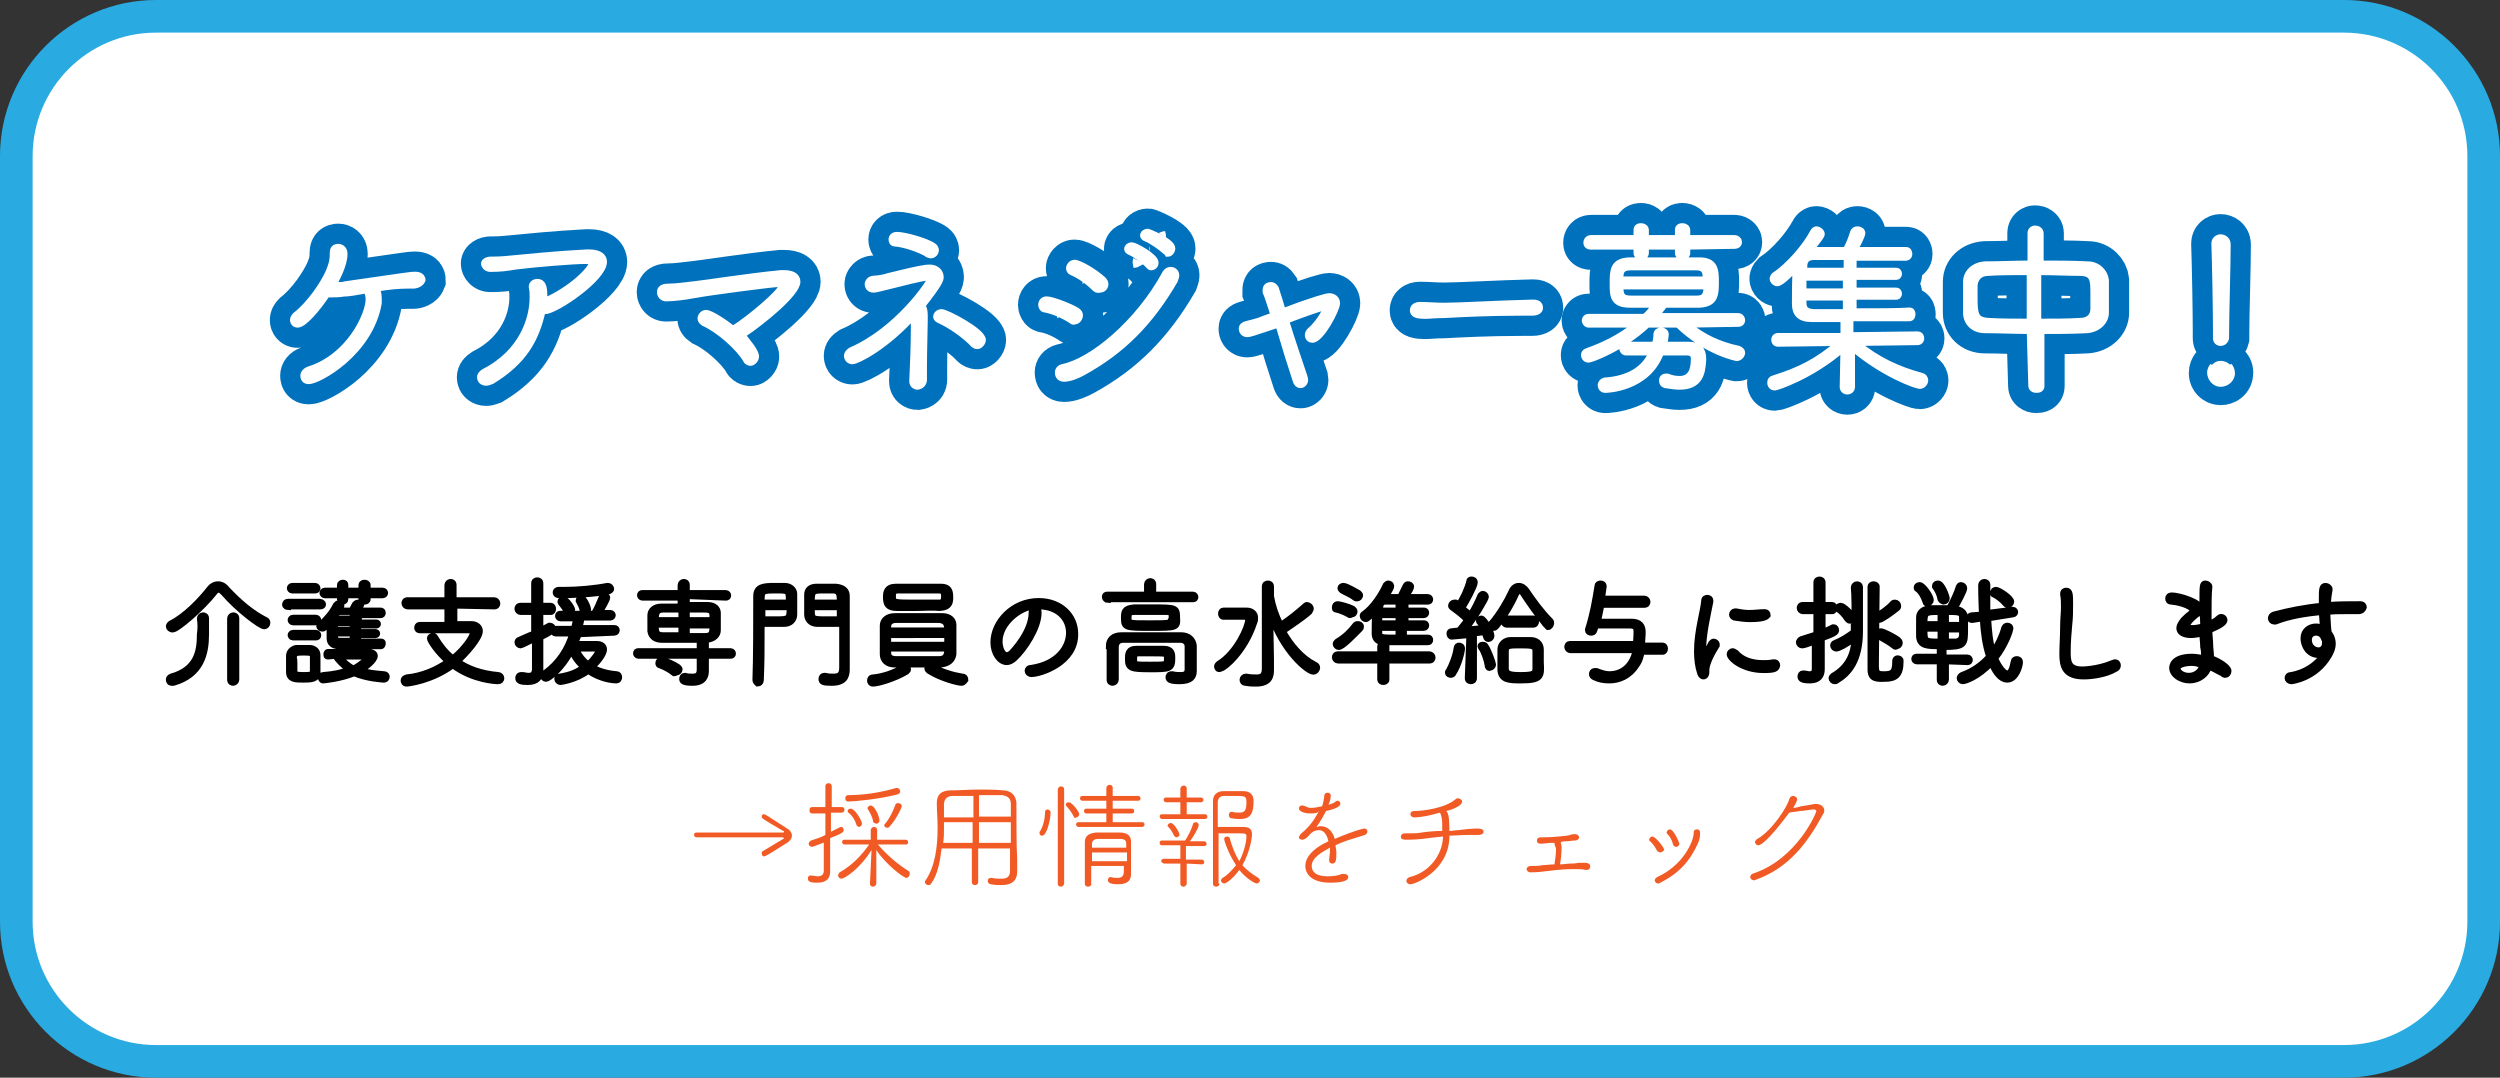 <?xml version="1.0" encoding="utf-8"?>
<!-- Generator: Adobe Illustrator 28.0.0, SVG Export Plug-In . SVG Version: 6.00 Build 0)  -->
<svg version="1.1" id="レイヤー_1" xmlns="http://www.w3.org/2000/svg" xmlns:xlink="http://www.w3.org/1999/xlink" x="0px"
	 y="0px" viewBox="0 0 314.1 135.4" style="enable-background:new 0 0 314.1 135.4;" xml:space="preserve">
<rect x="0" y="0" width="314.1" height="135.4" fill="#333333" stroke="none"/>
<style type="text/css">
	.st0{fill:#FFFFFF;}
	.st1{fill:#29ABE2;}
	.st2{fill:#0071BC;stroke:#0071BC;stroke-width:5.802;stroke-miterlimit:10;}
	.st3{fill:#FFFFFF;stroke:#FFFFFF;stroke-width:0.725;stroke-miterlimit:10;}
	.st4{stroke:#000000;stroke-width:0.725;stroke-miterlimit:10;}
	.st5{fill:#F15A24;}
</style>
<g>
	<path class="st0" d="M19.6,133.3c-9.7,0-17.5-7.9-17.5-17.5V19.6c0-9.7,7.9-17.5,17.5-17.5h274.9c9.7,0,17.5,7.9,17.5,17.5v96.2
		c0,9.7-7.9,17.5-17.5,17.5H19.6z"/>
	<path class="st1" d="M294.5,4.1c8.5,0,15.5,6.9,15.5,15.5v96.2c0,8.5-6.9,15.5-15.5,15.5H19.6c-8.5,0-15.5-6.9-15.5-15.5V19.6
		c0-8.5,6.9-15.5,15.5-15.5H294.5 M294.5,0H19.6C8.8,0,0,8.8,0,19.6v96.2c0,10.8,8.8,19.6,19.6,19.6h274.9
		c10.8,0,19.6-8.8,19.6-19.6V19.6C314.1,8.8,305.3,0,294.5,0L294.5,0z"/>
</g>
<g>
	<g>
		<path class="st2" d="M51.9,35.9c-0.2,0-0.4,0-0.7,0c-0.9,0-2.5,0.1-3.9,0.4c0.2,0.2,0.3,0.7,0.3,1.2c0,0.2,0,0.4,0,0.6
			c-1.1,6.3-7.6,9.8-8.8,9.8c-0.5,0-0.7-0.3-0.7-0.7c0-0.3,0.2-0.6,0.7-0.8c5.1-1.6,7.5-6.9,7.5-8.8c0-0.4-0.1-0.8-0.3-1.1
			c-1.1,0.2-2.2,0.4-2.8,0.4c-0.7,0.1-1.1,0.1-1.5,0.1c-0.2,0-0.4,0-0.6,0c-1.2,1.8-2.9,3.8-3.7,3.8c-0.4,0-0.6-0.3-0.6-0.6
			c0-0.2,0.1-0.4,0.3-0.6c1.8-1.4,3.5-3.9,4.2-5.5c0.4-1,0.5-1.4,0.5-2.4c0-0.5,0.3-0.7,0.7-0.7c0.3,0,0.8,0.2,0.8,0.9
			c0,1.4-1,3.2-1.4,3.9c0.1,0,0.2,0,0.3,0s0.2,0,0.3,0c0.3,0,0.6,0,0.9-0.1c7.7-1.1,8.2-1.2,8.7-1.2c0.2,0,1,0,1,0.7
			C52.9,35.7,52.3,35.9,51.9,35.9C52,35.9,52,35.9,51.9,35.9z"/>
		<path class="st2" d="M61.7,32.6c0.1,0,0.2,0,0.3,0c0.9,0,1.9-0.1,2.9-0.2c1-0.1,5-0.5,8.8-0.7c0.1,0,0.2,0,0.3,0
			c1.3,0,1.9,0.5,1.9,1.2c0,2.1-6.1,6.2-7.4,6.2c-0.1,0-0.2,0-0.3-0.1c-0.8,3.6-2.3,6.4-6.4,8.9c-0.3,0.1-0.5,0.2-0.7,0.2
			c-0.5,0-0.8-0.3-0.8-0.7c0-0.3,0.2-0.5,0.5-0.7c4.9-2.5,6.1-6.8,6.1-9.3c0-0.5,0-0.9-0.1-1.3c0,0,0-0.1,0-0.1
			c0-0.4,0.4-0.6,0.7-0.6c0.7,0,0.9,0.6,0.9,1.7c0,0.2,0,0.5,0,0.7c3.3-1.4,5.9-4,5.9-4.7c0-0.2-0.2-0.3-0.7-0.3
			c-1.6,0-6.4,0.4-8.8,0.7c-1.2,0.2-1.9,0.3-3.2,0.3c-0.5,0-0.8-0.4-0.8-0.7C60.8,32.9,61.1,32.6,61.7,32.6L61.7,32.6z"/>
		<path class="st2" d="M95,44.8c0,0.4-0.4,0.8-0.7,0.8c-0.2,0-0.5-0.1-0.6-0.4c-0.9-1.5-3.3-3.7-5.3-4.6C88.1,40.4,88,40.2,88,40
			c0-0.3,0.3-0.7,0.7-0.7c0.6,0,2.4,1.2,3.4,2c2.1-1.3,6.1-4.7,6.1-5.4c0-0.1-0.1-0.2-0.4-0.2c-0.8,0-9.1,1.1-10.6,1.4
			c-1,0.2-2.6,0.4-3.5,0.4c-0.5,0-0.8-0.4-0.8-0.8c0-0.4,0.3-0.7,1-0.7c1.1,0,2.3-0.2,3.3-0.3c1.1-0.1,6.8-1,10.9-1.4
			c0.1,0,0.3,0,0.4,0c1.1,0,1.7,0.4,1.7,1.1c0,1.5-4.6,5.2-6.9,6.7C93.9,42.9,95,44.1,95,44.8z"/>
		<path class="st2" d="M107.1,45.4c-0.4,0-0.7-0.3-0.7-0.7c0-0.3,0.2-0.5,0.5-0.7c5.8-2.5,9.9-8.5,9.9-8.9c0-0.1-0.1-0.2-0.3-0.2
			c-0.6,0-3.3,0.7-4.9,1.1c-1.6,0.4-1.6,0.4-1.9,0.4c-0.4,0-0.7-0.3-0.7-0.7c0-0.3,0.3-0.7,0.8-0.7c0.5,0,1.5-0.2,1.7-0.3
			c4-1,4.8-1.1,5.3-1.1c0.9,0,1.4,0.6,1.4,1.2c0,0.3,0,0.7-2.3,3.6c0.2,0.3,0.3,0.6,0.3,1.3c0,0.1,0,0.3,0,0.5
			c0,1.3-0.1,3.7-0.1,5.8c0,0.6,0,1.2,0,1.7c0,0,0,0,0,0c0,0.8-0.8,0.9-0.8,0.9c-0.3,0-0.7-0.2-0.7-0.7c0,0,0,0,0,0
			c0.1-2,0.2-4.7,0.2-6.7c0-0.2,0-0.5,0-0.7c0-0.3,0-0.6,0-0.8C111.3,43.6,107.7,45.4,107.1,45.4z M116.6,32
			c-0.9-0.6-2.9-1.3-4.2-1.4c-0.3,0-0.4-0.3-0.4-0.5c0-0.3,0.2-0.6,0.7-0.6c1,0,3.8,0.8,4.6,1.4c0.2,0.1,0.3,0.4,0.3,0.5
			c0,0.4-0.3,0.7-0.7,0.7C116.8,32.1,116.7,32,116.6,32z M122.3,43.3c-1-1.1-3-2.5-4.4-3.1c-0.2-0.1-0.3-0.3-0.3-0.4
			c0-0.3,0.3-0.6,0.7-0.6c0.6,0,5.2,2.4,5.2,3.5c0,0.4-0.4,0.8-0.7,0.8C122.6,43.5,122.4,43.4,122.3,43.3z"/>
		<path class="st2" d="M134.6,40.3c-0.9-0.6-2.2-1.2-3.3-1.4c-0.3,0-0.5-0.3-0.5-0.6c0-0.3,0.2-0.7,0.7-0.7c0.7,0,3,0.9,3.8,1.4
			c0.3,0.2,0.4,0.4,0.4,0.6c0,0.4-0.3,0.8-0.7,0.8C134.9,40.5,134.7,40.4,134.6,40.3z M146.4,34.3c0.2-0.3,0.4-0.4,0.7-0.4
			c0.3,0,0.7,0.2,0.7,0.7c0,0.2-0.1,0.4-0.2,0.7c-3.1,5.3-6.6,8.8-11.5,11.5c-0.7,0.4-1.7,0.8-2.4,0.8c-0.6,0-0.8-0.4-0.8-0.8
			c0-0.3,0.2-0.6,0.6-0.7C137.1,45.4,143,40.6,146.4,34.3z M137.5,36.2c-0.8-0.8-1.9-1.6-2.9-2c-0.2-0.1-0.3-0.3-0.3-0.5
			c0-0.3,0.3-0.7,0.7-0.7c0.6,0,2.5,1.1,3.6,2.1c0.2,0.2,0.3,0.4,0.3,0.6c0,0.4-0.3,0.7-0.7,0.7C137.9,36.5,137.7,36.4,137.5,36.2z
			 M144.3,33.4c-0.4-0.5-1.8-1.5-2.3-1.7c-0.3-0.1-0.4-0.3-0.4-0.4c0-0.3,0.3-0.5,0.6-0.5c0.4,0,3,1.4,3,2.2c0,0.4-0.3,0.6-0.6,0.6
			C144.5,33.6,144.4,33.5,144.3,33.4z M146.4,31.6c-0.4-0.4-1.8-1.4-2.4-1.6c-0.3-0.1-0.4-0.3-0.4-0.4c0-0.3,0.3-0.5,0.6-0.5
			c0.1,0,3.1,1.2,3.1,2.1c0,0.4-0.3,0.7-0.6,0.7C146.6,31.7,146.5,31.7,146.4,31.6z"/>
		<path class="st2" d="M156.7,42c-0.4,0-0.7-0.3-0.7-0.7c0-0.3,0.2-0.5,0.6-0.6c0.8-0.2,0.8-0.2,1.5-0.4c0.3-0.1,1-0.4,1.9-0.7
			c-0.6-1.8-0.7-2.2-1-2.9c0-0.1,0-0.2,0-0.3c0-0.4,0.3-0.6,0.7-0.6c0.2,0,0.4,0.1,0.6,0.4c0.1,0.3,0.8,2.5,0.9,2.9
			c3.9-1.5,5.5-1.9,5.8-1.9c0.5,0,1,0.3,1,0.9c0,0.8-2,4.6-3.1,4.6c-0.4,0-0.6-0.3-0.6-0.6c0-0.2,0.1-0.4,0.2-0.5
			c1.5-1.3,2.1-2.9,2.1-2.9c0,0,0-0.1-0.1-0.1c-0.2,0-2.6,0.8-4.9,1.7c0.7,2.3,1.7,5.2,2.3,7c0,0.1,0.1,0.3,0.1,0.4
			c0,0.4-0.3,0.7-0.6,0.7c-0.3,0-0.5-0.2-0.6-0.5c-0.6-1.8-1.5-4.7-2.2-7.1C157.3,41.9,157,42,156.7,42z"/>
		<path class="st2" d="M192.5,39.3c-0.4,0-0.8,0-1.2,0c-4.5,0-8,0.2-9.9,0.3c-1.2,0-1.8,0.1-2.3,0.1c-0.9,0-1.6-0.1-1.6-0.7
			c0-0.4,0.3-0.7,0.9-0.7c0,0,0.1,0,0.1,0c0.9,0,1.9,0.1,2.9,0.1c1.9,0,7-0.3,11.2-0.4c0.8,0,0.9,0.4,0.9,0.7
			C193.5,39,193.2,39.3,192.5,39.3L192.5,39.3z"/>
		<path class="st2" d="M212.1,40.8c1.8,1.5,3.9,2.5,6.3,3c0.3,0.1,0.5,0.3,0.5,0.5c0,0.3-0.3,0.7-0.7,0.7c0,0-3.8-0.7-7.4-4.2h-3.8
			c-3.2,3-7.1,4.4-7.4,4.4c-0.4,0-0.6-0.3-0.6-0.6c0-0.2,0.1-0.4,0.4-0.5c2-0.7,4.1-1.7,6.1-3.3l-5.9,0c-0.3,0-0.5-0.3-0.5-0.5
			c0-0.3,0.2-0.5,0.5-0.5l7,0c0.5-0.4,0.9-0.9,1.3-1.5c-1.1,0-2.2,0-3.1,0c-2.2,0-2.2-1.2-2.2-2.6c0-1.7,0-2.9,2.1-3
			c1.4,0,2.9,0,4.4,0s3,0,4.4,0c2,0,2.1,1.2,2.1,2.7c0,1.7-0.1,2.8-2.1,2.9c-1.3,0-2.8,0-4.4,0c0,0,0,0.1,0,0.1
			c-0.4,0.5-0.7,0.9-1.1,1.3h1l9.4,0c0.3,0,0.5,0.3,0.5,0.5c0,0.3-0.2,0.5-0.5,0.5L212.1,40.8z M212,31v0.8c0,0.3-0.3,0.5-0.6,0.5
			c-0.3,0-0.6-0.2-0.6-0.5V31h-4v0.8c0,0.3-0.3,0.5-0.6,0.5s-0.6-0.2-0.6-0.5V31l-5.7,0c-0.4,0-0.6-0.2-0.6-0.5
			c0-0.3,0.2-0.6,0.6-0.6l5.7,0v-1c0-0.4,0.3-0.5,0.6-0.5s0.6,0.2,0.6,0.5v1h4v-1c0-0.4,0.3-0.5,0.6-0.5c0.3,0,0.6,0.2,0.6,0.5v1
			l5.9,0c0.4,0,0.6,0.3,0.6,0.5c0,0.3-0.2,0.5-0.6,0.5L212,31z M208.7,44.3c-1.7,4.6-6.9,4.7-7,4.7c-0.4,0-0.6-0.3-0.6-0.6
			c0-0.3,0.2-0.5,0.5-0.6c3-0.2,5-1.4,5.9-3.5c-1.2,0-2.3,0-3.2,0c-0.3,0-0.5-0.3-0.5-0.5s0.2-0.5,0.5-0.5h3.6
			c0.1-0.4,0.2-0.8,0.2-1.3c0-0.3,0.3-0.5,0.6-0.5c0.3,0,0.6,0.2,0.6,0.5c0,0.4-0.2,1.2-0.2,1.3h3.1c1.2,0,1.8,0.6,1.8,1.7v0.3
			c-0.1,1.6-0.4,3.3-3,3.3c-0.5,0-1.1-0.1-1.8-0.2c-0.3-0.1-0.4-0.3-0.4-0.6c0-0.3,0.2-0.5,0.5-0.5c0.1,0,0.1,0,0.2,0
			c0.5,0.2,1,0.3,1.5,0.3c1.3,0,1.8-0.9,1.8-2.5c0-0.6-0.3-0.8-0.9-0.8H208.7z M214.3,35.1c0-0.9-0.1-1.5-1.2-1.5
			c-1.3,0-2.7,0-4.1,0c-1.4,0-2.9,0-4.1,0c-1.3,0-1.3,0.7-1.3,1.5H214.3z M203.6,36c0,1.1,0.2,1.5,1.3,1.5c1.2,0,2.6,0,4.1,0
			c1.5,0,2.9,0,4.2,0c0.8,0,1.2-0.3,1.2-1.5H203.6z"/>
		<path class="st2" d="M233.3,43.1c2.7,2.2,5.2,3.3,8.1,4.1c0.4,0.1,0.5,0.4,0.5,0.6c0,0.3-0.3,0.7-0.7,0.7c-0.4,0-4.5-1.4-8.5-4.8
			l0,4.9c0,0.4-0.3,0.6-0.6,0.6s-0.6-0.2-0.6-0.6l0.1-4.8c-4,3.5-8.4,4.9-8.6,4.9c-0.4,0-0.6-0.3-0.6-0.6c0-0.3,0.1-0.5,0.5-0.6
			c3.2-1,5.4-2.1,8.1-4.4l-7.6,0.1c-0.4,0-0.5-0.3-0.5-0.5c0-0.3,0.2-0.5,0.5-0.5l8.2,0l0-1.7c0-0.2,0-0.3,0.1-0.4
			c-1.7,0-3.2,0-4.1,0c-1.5,0-2.1-0.7-2.1-1.9c0-1.1,0-3.2,0.1-4.5c-0.1,0.1-1.7,1.9-2.3,1.9c-0.3,0-0.6-0.3-0.6-0.6
			c0-0.1,0.1-0.3,0.2-0.4c1.8-1.2,3.9-3.6,4.9-5.5c0.1-0.2,0.3-0.3,0.4-0.3c0.3,0,0.7,0.3,0.7,0.6c0,0.2-0.2,0.5-1.4,2
			c0,0,0.1,0,0.2,0c0.9,0,2.5,0,4.2,0c0.3-0.6,0.6-1.2,0.9-2.2c0.1-0.3,0.3-0.4,0.6-0.4c0.3,0,0.6,0.2,0.6,0.5c0,0.3-0.7,1.7-1,2.1
			h6.5c0.3,0,0.4,0.3,0.4,0.5c0,0.3-0.2,0.5-0.5,0.5c-1.3,0-3.9,0-6.5,0V34h5.3c0.3,0,0.4,0.2,0.4,0.4c0,0.2-0.1,0.4-0.4,0.4h-5.3
			v1.7h5.3c0.3,0,0.4,0.2,0.4,0.4c0,0.2-0.1,0.4-0.4,0.4h-5.3v1.8c2.7,0,5.6,0,7-0.1h0c0.3,0,0.4,0.2,0.4,0.5c0,0.2-0.1,0.5-0.4,0.5
			c-1.6,0-4.6,0-7.5,0c0.1,0.1,0.1,0.2,0.1,0.4l0,1.7l8.4-0.1c0.4,0,0.5,0.3,0.5,0.5c0,0.3-0.2,0.5-0.5,0.5L233.3,43.1z M231.9,34.9
			h-5.3c0,0.5,0,1.1,0,1.7h5.3V34.9z M231.9,37.4h-5.3V38c0,0.8,0.3,1.1,1.2,1.2c0.9,0,2.4,0,4.1,0V37.4z M231.9,32.3
			c-1.7,0-3.2,0-4,0c-0.9,0-1.2,0.5-1.2,1.2c0,0.1,0,0.3,0,0.5h5.3V32.3z"/>
		<path class="st2" d="M255,41.6c-1.9,0-3.8-0.1-5.6-0.1c-1.5,0-2.4-1-2.4-2.2c0-0.7,0-1.4,0-2s0-1.3,0-1.9c0-1.1,0.9-2.1,2.4-2.2
			c1.8,0,3.7-0.1,5.7-0.1l0-3.8c0-0.4,0.3-0.6,0.6-0.6c0.3,0,0.7,0.2,0.7,0.6l0,3.8c2,0,4,0,5.9,0.1c1.3,0,2.2,1,2.3,2
			c0,0.6,0,1.3,0,2s0,1.4,0,2.1c0,1.1-1,2.1-2.4,2.2c-1.9,0.1-3.8,0.1-5.7,0.1l0,6.9c0,0.4-0.3,0.5-0.7,0.5c-0.3,0-0.6-0.2-0.6-0.5
			L255,41.6z M255,34.2c-1.9,0-3.8,0-5.2,0.1c-1.1,0-1.6,0.7-1.7,1.5c0,0.4,0,0.9,0,1.5c0,2.2,0.1,2.9,1.7,3
			c1.5,0.1,3.3,0.1,5.2,0.1V34.2z M256.2,40.4c1.8,0,3.7,0,5.2-0.1c1,0,1.6-0.6,1.6-1.5c0-0.5,0-1.1,0-1.8c0-1.8,0-2.7-1.7-2.7
			c-1.5,0-3.3-0.1-5.2-0.1V40.4z"/>
		<path class="st2" d="M279,48c-0.6,0-1.1-0.5-1.1-1.1c0-0.7,0.5-1.2,1.1-1.2c0.6,0,1.2,0.4,1.2,1.1C280.2,47.7,279.5,48,279,48z
			 M279,43.1c-0.3,0-0.6-0.2-0.6-0.6v-0.9c0-2.5-0.1-8-0.2-11v0c0-0.5,0.4-0.8,0.8-0.8s0.9,0.3,0.9,0.9c0,2.8-0.2,8.9-0.2,11.3v0.5
			C279.6,42.9,279.3,43.1,279,43.1z"/>
	</g>
	<g>
		<path class="st3" d="M51.9,35.9c-0.2,0-0.4,0-0.7,0c-0.9,0-2.5,0.1-3.9,0.4c0.2,0.2,0.3,0.7,0.3,1.2c0,0.2,0,0.4,0,0.6
			c-1.1,6.3-7.6,9.8-8.8,9.8c-0.5,0-0.7-0.3-0.7-0.7c0-0.3,0.2-0.6,0.7-0.8c5.1-1.6,7.5-6.9,7.5-8.8c0-0.4-0.1-0.8-0.3-1.1
			c-1.1,0.2-2.2,0.4-2.8,0.4c-0.7,0.1-1.1,0.1-1.5,0.1c-0.2,0-0.4,0-0.6,0c-1.2,1.8-2.9,3.8-3.7,3.8c-0.4,0-0.6-0.3-0.6-0.6
			c0-0.2,0.1-0.4,0.3-0.6c1.8-1.4,3.5-3.9,4.2-5.5c0.4-1,0.5-1.4,0.5-2.4c0-0.5,0.3-0.7,0.7-0.7c0.3,0,0.8,0.2,0.8,0.9
			c0,1.4-1,3.2-1.4,3.9c0.1,0,0.2,0,0.3,0s0.2,0,0.3,0c0.3,0,0.6,0,0.9-0.1c7.7-1.1,8.2-1.2,8.7-1.2c0.2,0,1,0,1,0.7
			C52.9,35.7,52.3,35.9,51.9,35.9C52,35.9,52,35.9,51.9,35.9z"/>
		<path class="st3" d="M61.7,32.6c0.1,0,0.2,0,0.3,0c0.9,0,1.9-0.1,2.9-0.2c1-0.1,5-0.5,8.8-0.7c0.1,0,0.2,0,0.3,0
			c1.3,0,1.9,0.5,1.9,1.2c0,2.1-6.1,6.2-7.4,6.2c-0.1,0-0.2,0-0.3-0.1c-0.8,3.6-2.3,6.4-6.4,8.9c-0.3,0.1-0.5,0.2-0.7,0.2
			c-0.5,0-0.8-0.3-0.8-0.7c0-0.3,0.2-0.5,0.5-0.7c4.9-2.5,6.1-6.8,6.1-9.3c0-0.5,0-0.9-0.1-1.3c0,0,0-0.1,0-0.1
			c0-0.4,0.4-0.6,0.7-0.6c0.7,0,0.9,0.6,0.9,1.7c0,0.2,0,0.5,0,0.7c3.3-1.4,5.9-4,5.9-4.7c0-0.2-0.2-0.3-0.7-0.3
			c-1.6,0-6.4,0.4-8.8,0.7c-1.2,0.2-1.9,0.3-3.2,0.3c-0.5,0-0.8-0.4-0.8-0.7C60.8,32.9,61.1,32.6,61.7,32.6L61.7,32.6z"/>
		<path class="st3" d="M95,44.8c0,0.4-0.4,0.8-0.7,0.8c-0.2,0-0.5-0.1-0.6-0.4c-0.9-1.5-3.3-3.7-5.3-4.6C88.1,40.4,88,40.2,88,40
			c0-0.3,0.3-0.7,0.7-0.7c0.6,0,2.4,1.2,3.4,2c2.1-1.3,6.1-4.7,6.1-5.4c0-0.1-0.1-0.2-0.4-0.2c-0.8,0-9.1,1.1-10.6,1.4
			c-1,0.2-2.6,0.4-3.5,0.4c-0.5,0-0.8-0.4-0.8-0.8c0-0.4,0.3-0.7,1-0.7c1.1,0,2.3-0.2,3.3-0.3c1.1-0.1,6.8-1,10.9-1.4
			c0.1,0,0.3,0,0.4,0c1.1,0,1.7,0.4,1.7,1.1c0,1.5-4.6,5.2-6.9,6.7C93.9,42.9,95,44.1,95,44.8z"/>
		<path class="st3" d="M107.1,45.4c-0.4,0-0.7-0.3-0.7-0.7c0-0.3,0.2-0.5,0.5-0.7c5.8-2.5,9.9-8.5,9.9-8.9c0-0.1-0.1-0.2-0.3-0.2
			c-0.6,0-3.3,0.7-4.9,1.1c-1.6,0.4-1.6,0.4-1.9,0.4c-0.4,0-0.7-0.3-0.7-0.7c0-0.3,0.3-0.7,0.8-0.7c0.5,0,1.5-0.2,1.7-0.3
			c4-1,4.8-1.1,5.3-1.1c0.9,0,1.4,0.6,1.4,1.2c0,0.3,0,0.7-2.3,3.6c0.2,0.3,0.3,0.6,0.3,1.3c0,0.1,0,0.3,0,0.5
			c0,1.3-0.1,3.7-0.1,5.8c0,0.6,0,1.2,0,1.7c0,0,0,0,0,0c0,0.8-0.8,0.9-0.8,0.9c-0.3,0-0.7-0.2-0.7-0.7c0,0,0,0,0,0
			c0.1-2,0.2-4.7,0.2-6.7c0-0.2,0-0.5,0-0.7c0-0.3,0-0.6,0-0.8C111.3,43.6,107.7,45.4,107.1,45.4z M116.6,32
			c-0.9-0.6-2.9-1.3-4.2-1.4c-0.3,0-0.4-0.3-0.4-0.5c0-0.3,0.2-0.6,0.7-0.6c1,0,3.8,0.8,4.6,1.4c0.2,0.1,0.3,0.4,0.3,0.5
			c0,0.4-0.3,0.7-0.7,0.7C116.8,32.1,116.7,32,116.6,32z M122.3,43.3c-1-1.1-3-2.5-4.4-3.1c-0.2-0.1-0.3-0.3-0.3-0.4
			c0-0.3,0.3-0.6,0.7-0.6c0.6,0,5.2,2.4,5.2,3.5c0,0.4-0.4,0.8-0.7,0.8C122.6,43.5,122.4,43.4,122.3,43.3z"/>
		<path class="st3" d="M134.6,40.3c-0.9-0.6-2.2-1.2-3.3-1.4c-0.3,0-0.5-0.3-0.5-0.6c0-0.3,0.2-0.7,0.7-0.7c0.7,0,3,0.9,3.8,1.4
			c0.3,0.2,0.4,0.4,0.4,0.6c0,0.4-0.3,0.8-0.7,0.8C134.9,40.5,134.7,40.4,134.6,40.3z M146.4,34.3c0.2-0.3,0.4-0.4,0.7-0.4
			c0.3,0,0.7,0.2,0.7,0.7c0,0.2-0.1,0.4-0.2,0.7c-3.1,5.3-6.6,8.8-11.5,11.5c-0.7,0.4-1.7,0.8-2.4,0.8c-0.6,0-0.8-0.4-0.8-0.8
			c0-0.3,0.2-0.6,0.6-0.7C137.1,45.4,143,40.6,146.4,34.3z M137.5,36.2c-0.8-0.8-1.9-1.6-2.9-2c-0.2-0.1-0.3-0.3-0.3-0.5
			c0-0.3,0.3-0.7,0.7-0.7c0.6,0,2.5,1.1,3.6,2.1c0.2,0.2,0.3,0.4,0.3,0.6c0,0.4-0.3,0.7-0.7,0.7C137.9,36.5,137.7,36.4,137.5,36.2z
			 M144.3,33.4c-0.4-0.5-1.8-1.5-2.3-1.7c-0.3-0.1-0.4-0.3-0.4-0.4c0-0.3,0.3-0.5,0.6-0.5c0.4,0,3,1.4,3,2.2c0,0.4-0.3,0.6-0.6,0.6
			C144.5,33.6,144.4,33.5,144.3,33.4z M146.4,31.6c-0.4-0.4-1.8-1.4-2.4-1.6c-0.3-0.1-0.4-0.3-0.4-0.4c0-0.3,0.3-0.5,0.6-0.5
			c0.1,0,3.1,1.2,3.1,2.1c0,0.4-0.3,0.7-0.6,0.7C146.6,31.7,146.5,31.7,146.4,31.6z"/>
		<path class="st3" d="M156.7,42c-0.4,0-0.7-0.3-0.7-0.7c0-0.3,0.2-0.5,0.6-0.6c0.8-0.2,0.8-0.2,1.5-0.4c0.3-0.1,1-0.4,1.9-0.7
			c-0.6-1.8-0.7-2.2-1-2.9c0-0.1,0-0.2,0-0.3c0-0.4,0.3-0.6,0.7-0.6c0.2,0,0.4,0.1,0.6,0.4c0.1,0.3,0.8,2.5,0.9,2.9
			c3.9-1.5,5.5-1.9,5.8-1.9c0.5,0,1,0.3,1,0.9c0,0.8-2,4.6-3.1,4.6c-0.4,0-0.6-0.3-0.6-0.6c0-0.2,0.1-0.4,0.2-0.5
			c1.5-1.3,2.1-2.9,2.1-2.9c0,0,0-0.1-0.1-0.1c-0.2,0-2.6,0.8-4.9,1.7c0.7,2.3,1.7,5.2,2.3,7c0,0.1,0.1,0.3,0.1,0.4
			c0,0.4-0.3,0.7-0.6,0.7c-0.3,0-0.5-0.2-0.6-0.5c-0.6-1.8-1.5-4.7-2.2-7.1C157.3,41.9,157,42,156.7,42z"/>
		<path class="st3" d="M192.5,39.3c-0.4,0-0.8,0-1.2,0c-4.5,0-8,0.2-9.9,0.3c-1.2,0-1.8,0.1-2.3,0.1c-0.9,0-1.6-0.1-1.6-0.7
			c0-0.4,0.3-0.7,0.9-0.7c0,0,0.1,0,0.1,0c0.9,0,1.9,0.1,2.9,0.1c1.9,0,7-0.3,11.2-0.4c0.8,0,0.9,0.4,0.9,0.7
			C193.5,39,193.2,39.3,192.5,39.3L192.5,39.3z"/>
		<path class="st3" d="M212.1,40.8c1.8,1.5,3.9,2.5,6.3,3c0.3,0.1,0.5,0.3,0.5,0.5c0,0.3-0.3,0.7-0.7,0.7c0,0-3.8-0.7-7.4-4.2h-3.8
			c-3.2,3-7.1,4.4-7.4,4.4c-0.4,0-0.6-0.3-0.6-0.6c0-0.2,0.1-0.4,0.4-0.5c2-0.7,4.1-1.7,6.1-3.3l-5.9,0c-0.3,0-0.5-0.3-0.5-0.5
			c0-0.3,0.2-0.5,0.5-0.5l7,0c0.5-0.4,0.9-0.9,1.3-1.5c-1.1,0-2.2,0-3.1,0c-2.2,0-2.2-1.2-2.2-2.6c0-1.7,0-2.9,2.1-3
			c1.4,0,2.9,0,4.4,0s3,0,4.4,0c2,0,2.1,1.2,2.1,2.7c0,1.7-0.1,2.8-2.1,2.9c-1.3,0-2.8,0-4.4,0c0,0,0,0.1,0,0.1
			c-0.4,0.5-0.7,0.9-1.1,1.3h1l9.4,0c0.3,0,0.5,0.3,0.5,0.5c0,0.3-0.2,0.5-0.5,0.5L212.1,40.8z M212,31v0.8c0,0.3-0.3,0.5-0.6,0.5
			c-0.3,0-0.6-0.2-0.6-0.5V31h-4v0.8c0,0.3-0.3,0.5-0.6,0.5s-0.6-0.2-0.6-0.5V31l-5.7,0c-0.4,0-0.6-0.2-0.6-0.5
			c0-0.3,0.2-0.6,0.6-0.6l5.7,0v-1c0-0.4,0.3-0.5,0.6-0.5s0.6,0.2,0.6,0.5v1h4v-1c0-0.4,0.3-0.5,0.6-0.5c0.3,0,0.6,0.2,0.6,0.5v1
			l5.9,0c0.4,0,0.6,0.3,0.6,0.5c0,0.3-0.2,0.5-0.6,0.5L212,31z M208.7,44.3c-1.7,4.6-6.9,4.7-7,4.7c-0.4,0-0.6-0.3-0.6-0.6
			c0-0.3,0.2-0.5,0.5-0.6c3-0.2,5-1.4,5.9-3.5c-1.2,0-2.3,0-3.2,0c-0.3,0-0.5-0.3-0.5-0.5s0.2-0.5,0.5-0.5h3.6
			c0.1-0.4,0.2-0.8,0.2-1.3c0-0.3,0.3-0.5,0.6-0.5c0.3,0,0.6,0.2,0.6,0.5c0,0.4-0.2,1.2-0.2,1.3h3.1c1.2,0,1.8,0.6,1.8,1.7v0.3
			c-0.1,1.6-0.4,3.3-3,3.3c-0.5,0-1.1-0.1-1.8-0.2c-0.3-0.1-0.4-0.3-0.4-0.6c0-0.3,0.2-0.5,0.5-0.5c0.1,0,0.1,0,0.2,0
			c0.5,0.2,1,0.3,1.5,0.3c1.3,0,1.8-0.9,1.8-2.5c0-0.6-0.3-0.8-0.9-0.8H208.7z M214.3,35.1c0-0.9-0.1-1.5-1.2-1.5
			c-1.3,0-2.7,0-4.1,0c-1.4,0-2.9,0-4.1,0c-1.3,0-1.3,0.7-1.3,1.5H214.3z M203.6,36c0,1.1,0.2,1.5,1.3,1.5c1.2,0,2.6,0,4.1,0
			c1.5,0,2.9,0,4.2,0c0.8,0,1.2-0.3,1.2-1.5H203.6z"/>
		<path class="st3" d="M233.3,43.1c2.7,2.2,5.2,3.3,8.1,4.1c0.4,0.1,0.5,0.4,0.5,0.6c0,0.3-0.3,0.7-0.7,0.7c-0.4,0-4.5-1.4-8.5-4.8
			l0,4.9c0,0.4-0.3,0.6-0.6,0.6s-0.6-0.2-0.6-0.6l0.1-4.8c-4,3.5-8.4,4.9-8.6,4.9c-0.4,0-0.6-0.3-0.6-0.6c0-0.3,0.1-0.5,0.5-0.6
			c3.2-1,5.4-2.1,8.1-4.4l-7.6,0.1c-0.4,0-0.5-0.3-0.5-0.5c0-0.3,0.2-0.5,0.5-0.5l8.2,0l0-1.7c0-0.2,0-0.3,0.1-0.4
			c-1.7,0-3.2,0-4.1,0c-1.5,0-2.1-0.7-2.1-1.9c0-1.1,0-3.2,0.1-4.5c-0.1,0.1-1.7,1.9-2.3,1.9c-0.3,0-0.6-0.3-0.6-0.6
			c0-0.1,0.1-0.3,0.2-0.4c1.8-1.2,3.9-3.6,4.9-5.5c0.1-0.2,0.3-0.3,0.4-0.3c0.3,0,0.7,0.3,0.7,0.6c0,0.2-0.2,0.5-1.4,2
			c0,0,0.1,0,0.2,0c0.9,0,2.5,0,4.2,0c0.3-0.6,0.6-1.2,0.9-2.2c0.1-0.3,0.3-0.4,0.6-0.4c0.3,0,0.6,0.2,0.6,0.5c0,0.3-0.7,1.7-1,2.1
			h6.5c0.3,0,0.4,0.3,0.4,0.5c0,0.3-0.2,0.5-0.5,0.5c-1.3,0-3.9,0-6.5,0V34h5.3c0.3,0,0.4,0.2,0.4,0.4c0,0.2-0.1,0.4-0.4,0.4h-5.3
			v1.7h5.3c0.3,0,0.4,0.2,0.4,0.4c0,0.2-0.1,0.4-0.4,0.4h-5.3v1.8c2.7,0,5.6,0,7-0.1h0c0.3,0,0.4,0.2,0.4,0.5c0,0.2-0.1,0.5-0.4,0.5
			c-1.6,0-4.6,0-7.5,0c0.1,0.1,0.1,0.2,0.1,0.4l0,1.7l8.4-0.1c0.4,0,0.5,0.3,0.5,0.5c0,0.3-0.2,0.5-0.5,0.5L233.3,43.1z M231.9,34.9
			h-5.3c0,0.5,0,1.1,0,1.7h5.3V34.9z M231.9,37.4h-5.3V38c0,0.8,0.3,1.1,1.2,1.2c0.9,0,2.4,0,4.1,0V37.4z M231.9,32.3
			c-1.7,0-3.2,0-4,0c-0.9,0-1.2,0.5-1.2,1.2c0,0.1,0,0.3,0,0.5h5.3V32.3z"/>
		<path class="st3" d="M255,41.6c-1.9,0-3.8-0.1-5.6-0.1c-1.5,0-2.4-1-2.4-2.2c0-0.7,0-1.4,0-2s0-1.3,0-1.9c0-1.1,0.9-2.1,2.4-2.2
			c1.8,0,3.7-0.1,5.7-0.1l0-3.8c0-0.4,0.3-0.6,0.6-0.6c0.3,0,0.7,0.2,0.7,0.6l0,3.8c2,0,4,0,5.9,0.1c1.3,0,2.2,1,2.3,2
			c0,0.6,0,1.3,0,2s0,1.4,0,2.1c0,1.1-1,2.1-2.4,2.2c-1.9,0.1-3.8,0.1-5.7,0.1l0,6.9c0,0.4-0.3,0.5-0.7,0.5c-0.3,0-0.6-0.2-0.6-0.5
			L255,41.6z M255,34.2c-1.9,0-3.8,0-5.2,0.1c-1.1,0-1.6,0.7-1.7,1.5c0,0.4,0,0.9,0,1.5c0,2.2,0.1,2.9,1.7,3
			c1.5,0.1,3.3,0.1,5.2,0.1V34.2z M256.2,40.4c1.8,0,3.7,0,5.2-0.1c1,0,1.6-0.6,1.6-1.5c0-0.5,0-1.1,0-1.8c0-1.8,0-2.7-1.7-2.7
			c-1.5,0-3.3-0.1-5.2-0.1V40.4z"/>
		<path class="st3" d="M279,48c-0.6,0-1.1-0.5-1.1-1.1c0-0.7,0.5-1.2,1.1-1.2c0.6,0,1.2,0.4,1.2,1.1C280.2,47.7,279.5,48,279,48z
			 M279,43.1c-0.3,0-0.6-0.2-0.6-0.6v-0.9c0-2.5-0.1-8-0.2-11v0c0-0.5,0.4-0.8,0.8-0.8s0.9,0.3,0.9,0.9c0,2.8-0.2,8.9-0.2,11.3v0.5
			C279.6,42.9,279.3,43.1,279,43.1z"/>
	</g>
</g>
<g>
	<path class="st4" d="M33.2,78.7c-0.5,0-3.4-2.2-5.1-4.2c-0.2-0.2-0.4-0.4-0.6-0.4c-0.2,0-0.4,0.1-0.6,0.4c-1.5,1.9-4.6,4.6-5.2,4.6
		c-0.3,0-0.5-0.2-0.5-0.4c0-0.1,0.1-0.3,0.3-0.4c1.8-0.9,3.7-2.9,4.8-4.3c0.3-0.4,0.7-0.6,1.1-0.6c0.4,0,0.8,0.2,1.1,0.6
		c1.5,1.6,3.1,3,4.9,3.9c0.2,0.1,0.2,0.2,0.2,0.4C33.6,78.5,33.4,78.7,33.2,78.7z M25.1,77.7c0-0.2,0.2-0.4,0.4-0.4s0.4,0.1,0.4,0.4
		c0,0.5,0,1.4,0,2c0,2.4-0.6,5.1-4.1,6.1c-0.1,0-0.1,0-0.2,0c-0.3,0-0.4-0.2-0.4-0.4c0-0.2,0.1-0.3,0.3-0.4c3.2-0.9,3.6-3.1,3.6-5.3
		C25.2,79.1,25.2,78.3,25.1,77.7L25.1,77.7z M28.9,77.7c0-0.2,0.2-0.4,0.4-0.4s0.4,0.1,0.4,0.4v7.7c0,0.2-0.2,0.4-0.4,0.4
		s-0.4-0.1-0.4-0.4V77.7z"/>
	<path class="st4" d="M36.2,76.3c-0.2,0-0.4-0.2-0.4-0.3c0-0.2,0.1-0.4,0.4-0.4h4c0.2,0,0.4,0.2,0.4,0.3c0,0.2-0.1,0.3-0.4,0.3H36.2
		z M38.1,85.4c-1,0-1.8,0-1.8-1c0-0.3,0-0.6,0-0.9c0-0.4,0-0.8,0-1.1c0-0.5,0.4-0.9,0.9-1c0.3,0,0.6,0,0.9,0c0.3,0,0.6,0,0.8,0
		c0.6,0,1,0.4,1,0.9c0,0.3,0,0.7,0,1.1c0,0.4,0,0.7,0,1C40,85.4,39,85.4,38.1,85.4z M36.7,74.2c-0.2,0-0.3-0.2-0.3-0.3
		s0.1-0.3,0.3-0.3h2.9c0.2,0,0.3,0.2,0.3,0.3c0,0.2-0.1,0.3-0.3,0.3H36.7z M36.8,78.2c-0.2,0-0.3-0.2-0.3-0.3s0.1-0.3,0.3-0.3h2.9
		c0.2,0,0.3,0.2,0.3,0.3c0,0.2-0.1,0.3-0.3,0.3H36.8z M36.8,80.1c-0.2,0-0.3-0.2-0.3-0.3s0.1-0.3,0.3-0.3h2.9c0.2,0,0.3,0.2,0.3,0.3
		c0,0.2-0.1,0.3-0.3,0.3H36.8z M37,83.4c0,0.3,0,0.6,0,0.9c0,0.4,0.2,0.5,1.1,0.5c0.8,0,1.2,0,1.2-0.5c0-0.2,0-0.5,0-0.9
		s0-0.6,0-0.9c0-0.5-0.4-0.5-1.2-0.5c-0.7,0-1.1,0-1.2,0.6C37,82.7,37,83.1,37,83.4z M41.2,82.5c-0.2,0-0.2-0.1-0.2-0.3
		s0.1-0.3,0.2-0.3c0,0,4.7,0,5,0h0c0.6,0,0.9,0.2,0.9,0.5c0,0.6-1.2,1.5-1.8,1.8c0.8,0.3,1.8,0.4,3,0.5c0.2,0,0.3,0.2,0.3,0.3
		c0,0.2-0.1,0.4-0.4,0.4c0,0-2.1-0.1-3.7-0.8c-1.7,0.7-3.8,0.9-3.9,0.9c-0.2,0-0.3-0.2-0.3-0.4c0-0.1,0.1-0.3,0.3-0.3
		c1.3-0.1,2.4-0.3,3.2-0.7c-0.7-0.5-1.3-1.1-1.7-1.7L41.2,82.5z M45,79.6v1c1,0,2.1,0,2.9,0c0.2,0,0.2,0.1,0.2,0.3
		c0,0.1-0.1,0.3-0.2,0.3c-0.8,0-1.7,0-2.7,0s-1.9,0-2.6,0c-0.8,0-1.2-0.4-1.2-1c0-0.5,0-1.3,0-2c-0.6,0.7-0.7,0.8-0.9,0.8
		c-0.2,0-0.4-0.2-0.4-0.3c0-0.1,0-0.2,0.1-0.2c0.8-0.7,1.5-1.5,2-2.5c0.1-0.1,0.2-0.2,0.3-0.2c0.2,0,0.4,0.1,0.4,0.3
		c0,0.1,0,0.1-0.3,0.6h0.1c0.4,0,0.9,0,1.5,0c0.1-0.2,0.2-0.5,0.4-0.8c0.1-0.1,0.2-0.2,0.4-0.2c0.2,0,0.4,0.1,0.4,0.2
		c0,0.1,0,0.1-0.4,0.8c1,0,2,0,2.8,0c0.2,0,0.3,0.1,0.3,0.3s-0.1,0.3-0.3,0.3c-0.7,0-1.7,0-2.7,0v0.9h2.2c0.1,0,0.2,0.1,0.2,0.2
		c0,0.1-0.1,0.2-0.2,0.2H45v0.8h2.2c0.1,0,0.2,0.1,0.2,0.2s-0.1,0.2-0.2,0.2H45z M46.2,74.8v0.5c0,0.2-0.2,0.3-0.4,0.3
		s-0.4-0.1-0.4-0.3v-0.5h-2v0.5c0,0.2-0.2,0.3-0.3,0.3c-0.2,0-0.4-0.1-0.4-0.3v-0.5l-1.9,0c-0.2,0-0.3-0.2-0.3-0.3s0.1-0.3,0.3-0.3
		l1.9,0v-0.7c0-0.2,0.2-0.3,0.4-0.3c0.2,0,0.3,0.1,0.3,0.3v0.7h2v-0.7c0-0.2,0.2-0.3,0.4-0.3s0.4,0.1,0.4,0.3v0.7l1.9,0
		c0.2,0,0.3,0.2,0.3,0.3s-0.1,0.3-0.3,0.3L46.2,74.8z M44.3,78.3h-2.2c0,0.3,0,0.6,0,0.8h2.2V78.3z M44.3,79.6h-2.2v0.3
		c0,0.4,0.1,0.6,0.7,0.6c0.4,0,1,0,1.5,0V79.6z M44.3,76.9h-1.5c-0.4,0-0.6,0.2-0.7,0.6c0,0.1,0,0.1,0,0.2h2.2V76.9z M46.2,82.6
		c0-0.1-0.1-0.1-0.4-0.1c-0.4,0-2.3,0-3.1,0c0.4,0.6,1,1.1,1.7,1.5C45.5,83.4,46.2,82.7,46.2,82.6z"/>
	<path class="st4" d="M57.1,76.1v2.3h2.1c0.7,0,1.1,0.4,1.1,0.9c0,0.9-1.8,2.9-2.8,3.8c1.3,0.9,2.9,1.5,5.1,1.7
		c0.2,0,0.4,0.2,0.4,0.4c0,0.2-0.1,0.4-0.5,0.4c-0.1,0-3.1-0.1-5.6-2c-2.7,2-5.7,2.3-5.8,2.3c-0.3,0-0.4-0.2-0.4-0.4
		c0-0.2,0.1-0.3,0.4-0.4c2-0.2,3.8-1,5.2-2c-1.3-1.1-2.3-2.6-2.3-2.9c0-0.2,0.2-0.3,0.4-0.3c0.1,0,0.2,0,0.3,0.2
		c0.6,1,1.3,1.9,2.2,2.6c1.6-1.3,2.5-2.8,2.5-3.2c0-0.2-0.1-0.3-0.5-0.3h-0.1c-0.3,0-0.9,0-1.6,0s-1.5,0-2.3,0c-0.8,0-1.6,0-2.2,0h0
		c-0.2,0-0.3-0.2-0.3-0.3c0-0.2,0.1-0.4,0.3-0.4c1.1,0,2.3,0,3.5,0l0-2.3l-5,0c-0.2,0-0.4-0.2-0.4-0.4c0-0.2,0.1-0.4,0.4-0.4l5,0
		l0-1.9c0-0.2,0.2-0.4,0.4-0.4s0.4,0.1,0.4,0.4l0,1.9l5.1,0c0.2,0,0.4,0.2,0.4,0.4c0,0.2-0.1,0.4-0.4,0.4L57.1,76.1z"/>
	<path class="st4" d="M67.1,80.3c-0.8,0.4-1.6,0.8-1.7,0.8c-0.2,0-0.4-0.2-0.4-0.4c0-0.1,0.1-0.3,0.2-0.3c0.7-0.3,1.3-0.6,1.9-0.8
		v-2.7l-1.7,0c-0.2,0-0.4-0.2-0.4-0.4s0.1-0.4,0.4-0.4l1.7,0l0-2.8c0-0.3,0.2-0.4,0.4-0.4c0.2,0,0.4,0.1,0.4,0.4v2.8l1.3,0
		c0.2,0,0.3,0.2,0.3,0.4s-0.1,0.4-0.3,0.4l-1.3,0v2.3c0.4-0.2,0.7-0.4,1.1-0.6c0,0,0.1,0,0.1,0c0.2,0,0.4,0.2,0.4,0.4
		c0,0.2-0.2,0.4-1.6,1.1v2.4c0,0.2,0,1.3,0,1.8v0c0,0.8-0.4,1.4-1.6,1.4c-0.8,0-1.2-0.1-1.2-0.5c0-0.2,0.1-0.4,0.4-0.4h0.1
		c0.3,0,0.5,0.1,0.8,0.1c0.4,0,0.7-0.1,0.8-0.7V80.3z M72.7,79.7c-0.1,0.4-0.3,0.8-0.5,1.2c0.8,0,2.1,0,2.8,0h0
		c0.6,0,0.9,0.3,0.9,0.7c0,0.7-1.1,1.9-1.5,2.2c0.8,0.5,1.9,0.8,3.1,0.9c0.2,0,0.3,0.2,0.3,0.4c0,0.2-0.1,0.4-0.4,0.4
		c-0.3,0-1.9-0.1-3.5-1.2c-1.6,1.2-3.5,1.4-3.5,1.4c-0.2,0-0.4-0.2-0.4-0.4c0-0.1,0.1-0.3,0.3-0.3c1.3-0.2,2.3-0.6,3-1.2
		c-0.7-0.6-1.2-1.3-1.5-2.1c-1.2,2.4-2.9,3.6-3.2,3.6c-0.2,0-0.4-0.2-0.4-0.4c0-0.1,0.1-0.2,0.2-0.3c1.8-1.3,2.9-3,3.5-5l-2.1,0
		c-0.2,0-0.3-0.2-0.3-0.3c0-0.2,0.1-0.3,0.3-0.3h2.3c0.1-0.4,0.2-0.9,0.3-1.3l-2,0c-0.2,0-0.3-0.2-0.3-0.3c0-0.2,0.1-0.3,0.3-0.3
		h4.2c0.4-0.6,0.7-1.4,1-2.1c0-0.1,0.2-0.2,0.3-0.2c0.2,0,0.4,0.1,0.4,0.3c0,0.2-0.6,1.3-1,1.9h1.4c0.2,0,0.3,0.2,0.3,0.3
		c0,0.1-0.1,0.3-0.3,0.3l-3.6,0c-0.1,0.5-0.2,0.9-0.3,1.3l4.4,0c0.2,0,0.3,0.1,0.3,0.3c0,0.1-0.1,0.3-0.3,0.3L72.7,79.7z M70.2,74.1
		c0.2,0,0.5,0,0.7,0c1.7,0,3.9-0.2,5.4-0.5c0,0,0,0,0.1,0c0.2,0,0.4,0.2,0.4,0.4c0,0.1-0.1,0.2-0.3,0.3c-1.8,0.4-5,0.5-6.1,0.5
		c-0.2,0-0.6,0-0.6-0.4C69.8,74.3,69.9,74.1,70.2,74.1L70.2,74.1z M71.2,76.9c-0.2-0.5-0.4-0.7-0.7-1.1c0-0.1-0.1-0.1-0.1-0.2
		c0-0.2,0.2-0.3,0.4-0.3c0.4,0,1.1,1.1,1.1,1.3s-0.2,0.4-0.4,0.4C71.4,77.1,71.3,77,71.2,76.9z M75.2,81.7c0-0.2-0.2-0.2-0.5-0.2
		c-0.5,0-1.6,0-2.3,0c0.3,0.8,0.8,1.4,1.5,2C74.6,82.8,75.2,82,75.2,81.7z M73.5,76.9c-0.1,0-0.2-0.1-0.3-0.2
		c-0.1-0.5-0.3-0.8-0.5-1.2c0,0,0-0.1,0-0.1c0-0.1,0.2-0.3,0.3-0.3c0.4,0,0.9,1.2,0.9,1.5C73.9,76.8,73.7,76.9,73.5,76.9z"/>
	<path class="st4" d="M88.7,82.4v0.9l0,0.9v0.1c0,0.6-0.2,1.5-1.7,1.5c-1.3,0-1.3-0.3-1.3-0.5c0-0.2,0.1-0.4,0.3-0.4
		c0,0,0.1,0,0.1,0c0.3,0.1,0.6,0.1,0.9,0.1c0.6,0,0.9-0.2,0.9-0.9v-1.7l-7.7,0c-0.2,0-0.3-0.2-0.3-0.3c0-0.2,0.1-0.3,0.3-0.3l7.7,0
		v-1c0-0.2,0.2-0.3,0.4-0.3c0.2,0,0.4,0.1,0.4,0.3v1h3.1c0.2,0,0.3,0.2,0.3,0.3c0,0.2-0.1,0.3-0.3,0.3L88.7,82.4z M86.3,74.9v1.1
		c0.9,0,1.7,0,2.6,0c0.9,0,1.3,0.5,1.3,1c0,0.3,0,0.7,0,1.2c0,0.4,0,0.7,0,1c0,0.6-0.5,1.1-1.4,1.2c-1,0-1.8,0-2.7,0c-1,0-2,0-2.9,0
		c-1,0-1.4-0.5-1.5-1.1c0-0.3,0-0.7,0-1c0-0.4,0-0.7,0-1c0-0.6,0.5-1.1,1.4-1.1c0.7,0,1.6,0,2.4,0v-1.1l-4.8,0
		c-0.2,0-0.3-0.2-0.3-0.3c0-0.2,0.1-0.3,0.3-0.3l4.8,0v-1c0-0.2,0.2-0.4,0.4-0.4c0.2,0,0.4,0.1,0.4,0.4v1l4.9,0
		c0.2,0,0.3,0.2,0.3,0.3c0,0.2-0.1,0.3-0.3,0.3L86.3,74.9z M85.6,76.6c-0.8,0-1.6,0-2.3,0c-0.8,0-0.9,0.5-0.9,1.3h3.2V76.6z
		 M85.6,78.5h-3.2c0,0.8,0,1.3,0.9,1.3c0.7,0,1.5,0,2.3,0V78.5z M84.7,84.6c-0.5-0.4-1.2-0.8-1.8-1c-0.1,0-0.2-0.1-0.2-0.3
		c0-0.2,0.2-0.4,0.4-0.4c0.4,0,1.7,0.6,2.1,0.9c0.1,0.1,0.2,0.2,0.2,0.3c0,0.2-0.2,0.4-0.4,0.4C84.8,84.6,84.7,84.6,84.7,84.6z
		 M89.5,77.9c0-0.2,0-0.4,0-0.6c0-0.5-0.3-0.7-0.9-0.7c-0.7,0-1.5,0-2.3,0v1.3H89.5z M86.3,78.5v1.4c0.8,0,1.6,0,2.3,0
		c0.9,0,0.9-0.5,0.9-1.3H86.3z"/>
	<path class="st4" d="M94.9,85.4C95,82.7,95,78.1,95,74.9c0-1.2,0.9-1.3,2.3-1.3c0.5,0,1,0,1.3,0c0.7,0,1.2,0.5,1.2,1
		c0,0.4,0,1,0,1.5c0,0.4,0,0.7,0,1.1c0,0.6-0.4,1.2-1.3,1.2c-0.4,0-0.9,0-1.6,0c-0.4,0-0.8,0-1.2,0v1.5c0,1.6,0,3.4-0.1,5.6
		c0,0.2-0.2,0.4-0.4,0.4C95.1,85.8,94.9,85.7,94.9,85.4L94.9,85.4z M99.1,75.7c0-1.5,0-1.5-1.5-1.5c-1.9,0-1.9,0-1.9,1.5H99.1z
		 M95.8,76.3v1.5c0.4,0,1,0,1.6,0c1.7,0,1.8,0,1.8-1.5H95.8z M104.3,78.4c-0.7,0-1.3,0-1.6,0c-0.9,0-1.3-0.6-1.3-1.2
		c0-0.3,0-0.6,0-1c0-0.5,0-1.1,0-1.5c0-0.6,0.4-1,1.2-1c0.3,0,0.8,0,1.4,0c0.4,0,0.8,0,1,0c1.1,0.1,1.4,0.6,1.4,1.2
		c0,2.6,0,5.1,0,7.4c0,0.7,0,1.3,0,1.8c0,0.9-0.3,1.7-1.9,1.7c-1.1,0-1.3-0.1-1.3-0.5c0-0.2,0.1-0.4,0.4-0.4h0.1
		c0.4,0.1,0.7,0.1,1,0.1c0.7,0,1.1-0.2,1.1-1.1c0-0.5,0-1,0-1.5c0-1.1,0-2.2,0-3.3v-0.7C105.2,78.4,104.7,78.4,104.3,78.4z
		 M105.5,75.7c0-0.9,0-1.4-0.7-1.5c-0.1,0-0.7,0-1.2,0c-1.5,0-1.6,0-1.6,1.5H105.5z M105.5,76.3h-3.5c0,1.5,0,1.5,1.8,1.5
		c0.6,0,1.3,0,1.7,0V76.3z"/>
	<path class="st4" d="M109.7,85.9c-0.3,0-0.4-0.2-0.4-0.4c0-0.2,0.1-0.4,0.4-0.4c1.2-0.1,2.7-0.6,3.8-1.3c0.1,0,0.1-0.1,0.2-0.1
		c0.2,0,0.4,0.2,0.4,0.4c0,0.1-0.1,0.2-0.2,0.3C112.4,85.3,110.3,85.9,109.7,85.9z M118.2,83.5c-0.8,0-1.6,0-2.5,0
		c-1.2,0-2.4,0-3.3,0c-1,0-1.5-0.6-1.5-1.3c0-0.6,0-1.1,0-1.7c0-0.7,0-1.3,0-1.9c0-0.6,0.5-1.2,1.5-1.2c0.7,0,1.4,0,2.2,0
		c1.2,0,2.5,0,3.8,0c0.9,0,1.4,0.5,1.4,1.1c0,0.5,0,1.1,0,1.6c0,0.7,0,1.4,0,2.1C119.7,82.9,119.2,83.4,118.2,83.5z M115.1,76.4
		c-0.8,0-1.7,0-2.4,0c-1.2,0-1.4-0.5-1.4-1.4c0-0.6,0.1-1.3,1.3-1.3c0.8,0,1.7,0,2.5,0c1,0,2.1,0,3.1,0c1,0,1.2,0.5,1.2,1.3
		c0,0.6,0,1.3-1.3,1.4C117.1,76.3,116.1,76.4,115.1,76.4z M119,79.2c0-0.7-0.1-1.2-1-1.3c-0.9,0-2.2,0-3.4,0c-0.7,0-1.5,0-2,0
		c-0.6,0-1,0.3-1,0.8c0,0.1,0,0.3,0,0.5H119z M111.6,79.7V81h7.4c0-0.2,0-0.4,0-0.6s0-0.4,0-0.6H111.6z M111.6,81.5V82
		c0,0.6,0.4,0.8,1,0.8c0.8,0,1.8,0,2.9,0c0.9,0,1.8,0,2.5,0c1,0,1-0.8,1-1.3H111.6z M118.6,75c0-0.5,0-0.8-0.7-0.8
		c-0.7,0-1.6,0-2.5,0s-1.8,0-2.5,0c-0.7,0-0.7,0.3-0.7,0.7c0,0.8,0,0.8,3,0.8c1,0,2,0,2.8,0C118.5,75.7,118.6,75.4,118.6,75z
		 M120.8,85.8c-0.4,0-2.5-0.5-4.1-1.5c-0.1-0.1-0.2-0.2-0.2-0.3c0-0.2,0.2-0.4,0.4-0.4c0.1,0,0.1,0,0.2,0.1c1.2,0.7,2.6,1.1,3.8,1.3
		c0.3,0,0.4,0.2,0.4,0.4C121.2,85.5,121.1,85.8,120.8,85.8z"/>
	<path class="st4" d="M129.6,84.7c-0.3,0-0.5-0.2-0.5-0.4c0-0.2,0.1-0.4,0.5-0.4c3.3-0.5,4.7-2.6,4.7-4.4c0-1.8-1.4-3.3-3.8-3.3
		c-0.2,0-0.5,0-0.7,0c-1.7,0.2-4.2,2.1-4.2,4.4c0,0.7,0.3,1.7,0.9,1.7c0.2,0,0.3-0.1,0.5-0.2c0.4-0.4,2.6-2.8,2.6-5.1
		c0,0,0-0.1,0-0.1c0,0,0,0,0,0c0-0.3,0.2-0.5,0.4-0.5c0.5,0,0.5,0.4,0.5,0.6c0,1.9-1.8,4.6-3,5.7c-0.3,0.3-0.7,0.5-1,0.5
		c-0.9,0-1.7-1.1-1.7-2.5c0-2.5,2.4-5.2,5.7-5.2c2.8,0,4.6,1.9,4.6,4.1C135.2,83.3,130.7,84.7,129.6,84.7z"/>
	<path class="st4" d="M139.2,75.4c-0.2,0-0.4-0.2-0.4-0.4c0-0.2,0.1-0.3,0.3-0.3l5,0l0-1.3c0-0.2,0.2-0.4,0.4-0.4
		c0.2,0,0.4,0.1,0.4,0.4l0,1.3l5,0c0.2,0,0.3,0.2,0.3,0.3c0,0.2-0.1,0.3-0.3,0.3H139.2z M139.3,81.2c0-0.8,0.5-1.4,1.6-1.4
		c1.3,0,2.7,0,4.2,0c1.1,0,2.2,0,3.3,0c1,0,1.5,0.6,1.6,1.3v2.4c0,0.2,0,0.5,0,0.8v0c0,0.7-0.3,1.3-1.8,1.3c-1.2,0-1.4-0.2-1.4-0.5
		c0-0.2,0.1-0.4,0.4-0.4h0.1c0.4,0.1,0.8,0.1,1.1,0.1c0.5,0,0.8-0.2,0.8-0.7c0-2.3,0-2.6,0-2.9c0-0.5-0.4-0.8-0.9-0.8
		c-1.2,0-2.4,0-3.7,0c-1.2,0-2.4,0-3.5,0c-0.6,0-0.9,0.4-0.9,0.9c0,0.5,0,1.3,0,2c0,0.8,0,1.5,0,2.1c0,0.2-0.2,0.4-0.4,0.4
		c-0.2,0-0.4-0.1-0.4-0.4V81.2z M144.6,78.9c-3.1,0-3.4,0-3.4-1.2c0-0.8,0-1.3,1.3-1.4c0.8,0,1.6,0,2.3,0c2.9,0,3.1,0,3.1,1.3
		C148,78.9,147.8,78.9,144.6,78.9z M144.5,84.1c-2.4,0-2.8-0.1-2.8-1.3c0-0.6,0-1.3,1.1-1.3c0.5,0,1.1,0,1.7,0c0.6,0,1.2,0,1.7,0
		c1.1,0,1.1,0.7,1.1,1.2C147.3,84.1,146.9,84.1,144.5,84.1z M147.2,77.6c0-0.5,0-0.7-0.7-0.7c-0.8,0-1.5,0-2.3,0c-0.6,0-1.1,0-1.7,0
		c-0.6,0-0.7,0.2-0.7,0.7c0,0.7,0,0.7,2.5,0.7c2.4,0,2.8,0,2.8-0.4C147.2,77.8,147.2,77.7,147.2,77.6z M144.5,83.5
		c2.1,0,2.1,0,2.1-0.7c0-0.1,0-0.2,0-0.3c0-0.4-0.1-0.4-2.3-0.4c-0.5,0-0.9,0-1.2,0c-0.6,0-0.6,0.2-0.6,1
		C142.6,83.5,142.8,83.5,144.5,83.5z"/>
	<path class="st4" d="M152.9,83.7c0-0.1,0.1-0.2,0.2-0.3c2.3-1.4,3.7-4.7,3.7-5.5c0-0.3-0.1-0.4-0.5-0.4c-0.7,0-1.9,0-2.6,0
		c-0.2,0-0.3-0.2-0.3-0.4c0-0.2,0.1-0.4,0.3-0.4c0.5,0,1.4,0,2.1,0h0.8c0.7,0,1.1,0.4,1.1,0.9c0,0.2,0,0.4-0.1,0.6
		c-1.2,3.7-3.8,5.8-4.2,5.8C153.1,84.2,152.9,84,152.9,83.7z M158.9,73.7c0-0.3,0.2-0.4,0.4-0.4c0.2,0,0.4,0.1,0.4,0.4v1.2
		c0.2,1.2,0.6,2.4,1.2,3.6c1-0.6,2.2-1.6,3.1-2.4c0.1-0.1,0.2-0.1,0.2-0.1c0.2,0,0.5,0.2,0.5,0.5c0,0.1-0.1,0.2-0.2,0.4
		c-0.9,0.8-2.3,1.7-3.3,2.4c1,1.8,2.4,3.4,4,4.2c0.2,0.1,0.3,0.2,0.3,0.4c0,0.2-0.2,0.5-0.5,0.5c-0.7,0-3.9-2.6-5.4-7.3l0.1,5.8
		l0,1.2v0.1c0,0.8-0.2,1.7-1.9,1.7c-0.4,0-0.8,0-1.3-0.1c-0.3,0-0.4-0.2-0.4-0.4c0-0.2,0.2-0.4,0.4-0.4h0.1c0.5,0.1,0.9,0.1,1.3,0.1
		c0.7,0,1-0.3,1-1.1V73.7z"/>
	<path class="st4" d="M169.6,77.3c-0.5-0.3-1.2-0.6-1.7-0.7c-0.2,0-0.2-0.1-0.2-0.3c0-0.2,0.1-0.4,0.4-0.4c0.2,0,1.4,0.3,1.9,0.6
		c0.1,0.1,0.2,0.2,0.2,0.3c0,0.2-0.1,0.4-0.4,0.4C169.7,77.3,169.7,77.3,169.6,77.3z M174.2,83v2.4c0,0.2-0.2,0.3-0.4,0.3
		s-0.4-0.1-0.4-0.3V83l-5.3,0c-0.2,0-0.4-0.2-0.4-0.4s0.1-0.4,0.4-0.4l5.3,0v-1c0-0.2,0.2-0.4,0.4-0.4s0.4,0.1,0.4,0.4v1l5.4,0
		c0.2,0,0.4,0.2,0.4,0.4c0,0.2-0.1,0.4-0.4,0.4L174.2,83z M168.2,81.3c-0.2,0-0.4-0.2-0.4-0.4c0-0.1,0.1-0.2,0.2-0.3
		c1-0.6,1.7-1.3,2.3-2.1c0.1-0.1,0.2-0.1,0.3-0.1c0.2,0,0.4,0.1,0.4,0.3c0,0.1,0,0.2-0.1,0.3C170.2,79.7,168.7,81.3,168.2,81.3z
		 M170.2,75.1c-0.5-0.4-1.3-0.7-1.6-0.9c-0.1-0.1-0.2-0.2-0.2-0.3c0-0.2,0.2-0.3,0.4-0.3c0.4,0,1.7,0.8,1.9,0.9
		c0.1,0.1,0.2,0.2,0.2,0.3c0,0.2-0.2,0.4-0.4,0.4C170.4,75.2,170.3,75.2,170.2,75.1z M176.4,78.9v1.2c1.1,0,2.2,0,3,0
		c0.2,0,0.3,0.1,0.3,0.3s-0.1,0.3-0.3,0.3c-0.7,0-1.6,0-2.5,0c-1.1,0-2.2,0-3,0c-0.8,0-1.2-0.4-1.2-1.1c0-0.7,0-2,0.1-2.9
		c-0.6,0.7-1,1.1-1.2,1.1s-0.4-0.2-0.4-0.4c0-0.1,0-0.2,0.2-0.3c1.1-0.8,2.1-2.3,2.7-3.6c0.1-0.1,0.2-0.2,0.3-0.2
		c0.2,0,0.4,0.1,0.4,0.4c0,0.2-0.7,1.3-0.7,1.3h0.1c0.5,0,1.1,0,1.7,0c0.2-0.4,0.4-0.8,0.7-1.4c0.1-0.2,0.2-0.2,0.3-0.2
		c0.2,0,0.4,0.1,0.4,0.3c0,0.2-0.1,0.4-0.7,1.3h2.8c0.2,0,0.3,0.2,0.3,0.3c0,0.2-0.1,0.3-0.3,0.3c-0.8,0-1.8,0-2.8,0v1.1h2.3
		c0.2,0,0.3,0.1,0.3,0.3c0,0.1-0.1,0.3-0.3,0.3h-2.3v1h2.3c0.2,0,0.3,0.1,0.3,0.3c0,0.1-0.1,0.3-0.3,0.3H176.4z M175.7,77.3h-2.4v1
		h2.4V77.3z M175.7,78.9h-2.4v0.5c0,0.7,0.1,0.7,2.4,0.7V78.9z M175.7,75.6c-0.6,0-1.2,0-1.6,0c-0.6,0-0.7,0.4-0.7,1.1h2.3V75.6z"/>
	<path class="st4" d="M182.3,84.8c-0.2,0-0.4-0.1-0.4-0.3c0-0.1,0-0.1,0.1-0.2c0.4-0.7,0.9-2,1-2.9c0-0.2,0.2-0.3,0.3-0.3
		c0.2,0,0.4,0.1,0.4,0.4c0,0.3-0.4,2.1-1.1,3.1C182.6,84.7,182.4,84.8,182.3,84.8z M184.6,79.8c-0.2,0-2,0.2-2.2,0.2
		c-0.2,0-0.3-0.2-0.3-0.4c0-0.2,0.1-0.3,0.3-0.3l0.9-0.1c0.3-0.4,0.7-0.8,1-1.3c-0.5-0.6-1.5-1.3-1.9-1.6c-0.1-0.1-0.1-0.1-0.1-0.2
		c0-0.2,0.2-0.4,0.4-0.4c0.1,0,0.1,0,0.2,0l0.4,0.2c0.5-0.7,1.1-2,1.3-2.9c0-0.2,0.2-0.2,0.3-0.2c0.2,0,0.4,0.1,0.4,0.4
		c0,0.4-1.1,2.5-1.6,3.2c0.4,0.3,0.8,0.6,1,0.9c0.6-0.9,1-1.8,1.3-2.5c0.1-0.1,0.2-0.2,0.3-0.2c0.2,0,0.4,0.2,0.4,0.4
		c0,0.2-1.3,2.5-2.6,4.1l2.3-0.2c-0.1-0.3-0.3-0.5-0.5-0.7c-0.1-0.1-0.1-0.1-0.1-0.2c0-0.2,0.2-0.3,0.3-0.3c0.4,0,1.3,1.7,1.3,2.2
		c0,0.2-0.2,0.4-0.4,0.4c-0.1,0-0.3-0.1-0.3-0.3c-0.1-0.2-0.1-0.4-0.2-0.6c-0.3,0.1-0.7,0.1-1.3,0.2l0,5.6c0,0.3-0.2,0.4-0.4,0.4
		c-0.2,0-0.4-0.1-0.4-0.4L184.6,79.8z M186.9,83.6c-0.1-0.7-0.5-1.8-0.8-2.2c0-0.1-0.1-0.1-0.1-0.2c0-0.2,0.2-0.2,0.3-0.2
		c0.1,0,0.2,0,0.3,0.1c0.4,0.5,1,2.2,1,2.4s-0.2,0.4-0.4,0.4C187.1,84,186.9,83.9,186.9,83.6z M194.2,78.5c-1-1.2-2.2-2.9-2.9-4
		c-0.1-0.2-0.2-0.3-0.4-0.3c-0.1,0-0.2,0.1-0.4,0.4c-0.6,1.4-1.6,3-2.5,4.1c-0.1,0.1-0.2,0.2-0.3,0.2c-0.2,0-0.4-0.2-0.4-0.4
		c0-0.1,0-0.2,0.1-0.2c1-1.2,1.9-2.7,2.5-4c0.2-0.5,0.6-0.7,0.9-0.7c0.4,0,0.7,0.2,1,0.6c0.8,1.2,1.9,2.7,3,3.8
		c0.1,0.1,0.1,0.2,0.1,0.3c0,0.2-0.2,0.5-0.4,0.5C194.4,78.7,194.3,78.6,194.2,78.5z M191.1,85.5c-1.4,0-2.5,0-2.6-1.3
		c0-0.3,0-0.6,0-1c0-0.6,0-1.1,0-1.6c0-0.7,0.6-1.2,1.3-1.2c0.5,0,0.9,0,1.3,0s0.7,0,1.2,0c0.8,0,1.3,0.5,1.3,1.2c0,0.5,0,1,0,1.6
		C193.7,85,193.7,85.5,191.1,85.5z M189.3,78.5c-0.2,0-0.4-0.2-0.4-0.4s0.1-0.4,0.4-0.4h3.4c0.2,0,0.3,0.2,0.3,0.4s-0.1,0.4-0.4,0.4
		H189.3z M192.9,83.1c0-0.5,0-0.9,0-1.3c0-0.7-0.5-0.7-2-0.7c-1.2,0-1.7,0-1.7,0.7c0,0.4,0,0.8,0,1.3c0,0.3,0,0.6,0,0.9
		c0,0.7,0.6,0.8,1.9,0.8c1.6,0,1.8-0.2,1.8-0.8C192.9,83.7,192.9,83.4,192.9,83.1z"/>
	<path class="st4" d="M206.3,81.7c-0.1,0.7-0.3,1.4-0.7,1.9c-0.9,1.4-2.2,1.9-3.4,1.9c-0.7,0-1.3-0.1-1.9-0.4
		c-0.2-0.1-0.3-0.2-0.3-0.4c0-0.2,0.1-0.4,0.4-0.4c0.1,0,0.1,0,0.2,0c0.5,0.2,1.1,0.4,1.6,0.4c1.3,0,2.8-0.7,3.3-3h-8.2
		c-0.2,0-0.4-0.2-0.4-0.4c0-0.2,0.1-0.4,0.3-0.4h8.3c0.1-0.6,0.1-1.5,0.1-1.6c0-0.6-0.4-0.7-0.8-0.7c-0.7,0-1.6,0-2.5,0
		c-0.6,0-1.3,0-1.8,0c-0.2,0.7-0.2,0.9-0.6,0.9c-0.2,0-0.4-0.1-0.4-0.3c0,0,0-0.1,0-0.1c0.6-1.9,0.9-3.6,1.2-5.5
		c0-0.2,0.2-0.3,0.4-0.3c0.2,0,0.4,0.1,0.4,0.4c0,0.1-0.2,1.2-0.2,1.5l5.3,0c0.2,0,0.4,0.2,0.4,0.4c0,0.2-0.1,0.4-0.4,0.4h-5.4
		c-0.1,0.7-0.3,1.4-0.4,2.1c0.8,0,1.7,0,2.5,0c0.6,0,1.2,0,1.7,0c1,0,1.4,0.5,1.4,1.3c0,0,0,0.6-0.1,1.7h2.6c0.2,0,0.3,0.2,0.3,0.4
		c0,0.2-0.1,0.4-0.3,0.4H206.3z"/>
	<path class="st4" d="M213.6,84.6c-0.3-0.9-0.4-1.8-0.4-2.8c0-2.5,0.8-5,0.9-6.3c0-0.3,0.2-0.4,0.4-0.4c0.2,0,0.4,0.1,0.4,0.4
		c0,0,0,0.1,0,0.1c-0.3,1.5-0.9,4.1-0.9,5.9c0,0,0,1,0.1,1c0,0,0.1-0.1,0.1-0.2c0.2-0.4,0.7-1.3,0.8-1.5c0.1-0.1,0.2-0.2,0.3-0.2
		c0.2,0,0.4,0.2,0.4,0.3c0,0.1,0,0.1,0,0.2c-0.5,0.8-1.3,2.2-1.3,3.1c0,0.1,0,0.1,0,0.2c0,0,0,0,0,0.1c0,0.2-0.1,0.5-0.4,0.5
		C213.9,85,213.7,84.9,213.6,84.6z M221.6,84.2c-2.7,0-4.3-1.5-4.3-2c0-0.2,0.2-0.4,0.4-0.4c0.1,0,0.2,0.1,0.4,0.2
		c0.8,0.9,2,1.3,3.4,1.3c0.4,0,0.8,0,1.3-0.1c0,0,0.1,0,0.1,0c0.3,0,0.4,0.2,0.4,0.4C223.2,84,223.1,84.2,221.6,84.2z M219.9,77.8
		c-0.7,0-1.4-0.1-2-0.2c-0.2-0.1-0.3-0.2-0.3-0.4c0-0.2,0.2-0.4,0.4-0.4c0,0,0.1,0,0.1,0c0.5,0.1,1.1,0.2,1.7,0.2
		c0.6,0,1.3-0.1,1.8-0.1c0,0,0.1,0,0.1,0c0.3,0,0.4,0.2,0.4,0.4C222,77.4,221.9,77.8,219.9,77.8z"/>
	<path class="st4" d="M228.2,80.5c-1.2,0.5-1.6,0.6-1.8,0.6c-0.2,0-0.4-0.2-0.4-0.4c0-0.1,0.1-0.3,0.3-0.4c0.6-0.2,1.3-0.4,1.9-0.6
		v-2.9l-1.7,0c-0.2,0-0.4-0.2-0.4-0.4s0.1-0.4,0.4-0.4l1.7,0l0-2.8c0-0.3,0.2-0.4,0.4-0.4c0.2,0,0.4,0.1,0.4,0.4l0,2.8l1.2,0
		c0.2,0,0.3,0.2,0.3,0.4s-0.1,0.4-0.3,0.4l-1.2,0v2.6c0.5-0.2,0.9-0.4,1.3-0.6c0,0,0.1,0,0.1,0c0.2,0,0.3,0.2,0.3,0.4
		s-0.1,0.4-1.8,1v2.1c0,0.2,0,1.3,0,1.8v0c0,0.8-0.4,1.4-1.5,1.4c-1,0-1.2-0.2-1.2-0.5c0-0.2,0.1-0.4,0.3-0.4h0.1
		c0.3,0,0.5,0.1,0.7,0.1c0.4,0,0.7-0.1,0.7-0.7V80.5z M233,78.7c0-1.6,0-4.1-0.1-4.9v0c0-0.2,0.2-0.4,0.4-0.4s0.4,0.1,0.4,0.4
		c0,0.7,0,2.7,0,4.4v1.1c0,3.7-1.4,5.3-2.9,6.2c-0.1,0.1-0.2,0.1-0.3,0.1c-0.2,0-0.4-0.2-0.4-0.4c0-0.1,0.1-0.2,0.2-0.3
		c1.9-1.1,2.6-2.7,2.7-4.7c-1,0.8-2,1.3-2.3,1.3c-0.2,0-0.4-0.2-0.4-0.4c0-0.1,0.1-0.3,0.2-0.3c1-0.4,1.7-0.9,2.4-1.4V78.7z
		 M232.1,77.8c-0.4-0.6-0.8-1-1.1-1.2c-0.1-0.1-0.1-0.1-0.1-0.2c0-0.2,0.2-0.3,0.4-0.3c0.3,0,1.5,1.1,1.5,1.5c0,0.2-0.2,0.4-0.4,0.4
		C232.3,78,232.2,77.9,232.1,77.8z M235,84.1c0-0.6,0-9.8,0-10.4c0-0.2,0.2-0.3,0.4-0.3s0.4,0.1,0.4,0.3c0,0.6-0.1,8.1-0.1,9.9
		c0,1,0.2,1.1,1,1.1c1,0,1.4-0.2,1.4-1.5v-0.2c0-0.2,0.2-0.3,0.3-0.3c0.2,0,0.4,0.1,0.4,0.3v0.1c0,1.7-0.6,2.2-2,2.2
		C235.3,85.4,235,85,235,84.1z M236.1,77.9c-0.2,0-0.3-0.2-0.3-0.4c0-0.1,0-0.2,0.1-0.2c0.5-0.3,1.4-0.9,1.9-1.5
		c0.1-0.1,0.2-0.1,0.3-0.1c0.2,0,0.4,0.2,0.4,0.4c0,0.1,0,0.2-0.1,0.3C237.8,76.9,236.4,77.9,236.1,77.9z M238,81.2
		c-0.6-0.5-1.4-0.9-1.9-1.2c-0.1-0.1-0.2-0.2-0.2-0.3c0-0.2,0.2-0.4,0.4-0.4c0.3,0,1.7,0.7,2.2,1.1c0.1,0.1,0.2,0.2,0.2,0.4
		c0,0.2-0.2,0.4-0.4,0.4C238.2,81.3,238.1,81.3,238,81.2z"/>
	<path class="st4" d="M244.5,83.1v2.3c0,0.2-0.2,0.4-0.4,0.4c-0.2,0-0.4-0.1-0.4-0.4v-2.3l-2.9,0c-0.2,0-0.3-0.2-0.3-0.3
		c0-0.2,0.1-0.3,0.3-0.3l2.9,0v-1.3c-1.5,0-2.5,0-2.6-1.2c0-0.4,0-0.7,0-1.1c0-0.5,0-0.9,0-1.3c0-0.7,0.5-1.1,1.4-1.2
		c0.5,0,0.9,0,1.4,0c0.3,0,0.7,0,1,0c0.4-0.7,1-2,1.2-2.7c0.1-0.2,0.2-0.2,0.3-0.2c0.2,0,0.4,0.2,0.4,0.4c0,0.3-0.8,1.9-1.3,2.6h0.1
		c0.8,0,1.3,0.5,1.3,1.1c0,0.4,0,0.9,0,1.4c0,2,0,2.3-2.7,2.3l0,1.3l3,0c0.2,0,0.3,0.2,0.3,0.3c0,0.2-0.1,0.3-0.3,0.3L244.5,83.1z
		 M241.9,75.6c-0.2-0.6-0.5-1.2-1-1.6c-0.1,0-0.1-0.1-0.1-0.2c0-0.2,0.2-0.3,0.4-0.3c0.4,0,1.4,1.4,1.4,1.9c0,0.2-0.2,0.4-0.4,0.4
		C242.1,75.9,241.9,75.8,241.9,75.6z M243.8,76.9c-1.9,0-2,0-2,1.5h2V76.9z M243.8,79h-2c0,1.6,0,1.6,2,1.6V79z M243.8,75.3
		c-0.1-0.6-0.4-1.2-0.7-1.6c0,0,0-0.1,0-0.1c0-0.2,0.2-0.3,0.4-0.3c0.5,0,1.1,1.6,1.1,1.9c0,0.2-0.2,0.4-0.4,0.4
		C244,75.5,243.9,75.5,243.8,75.3z M246.5,78.4c0-0.3,0-0.6,0-0.8c0-0.7-0.4-0.7-2-0.7v1.6H246.5z M244.5,79v1.6c0.4,0,0.8,0,1.1,0
		c0.6,0,0.8-0.3,0.9-0.7c0-0.2,0-0.5,0-0.8H244.5z M249.8,77.7c0.1,1.5,0.2,2.9,0.6,4.2c0.6-0.9,1.1-1.9,1.4-3
		c0.1-0.2,0.2-0.3,0.4-0.3c0.2,0,0.4,0.1,0.4,0.4c0,0.1-0.5,1.9-1.9,3.7c0.1,0.4,0.9,1.9,1.5,1.9c0.4,0,0.6-0.5,0.8-1.5
		c0-0.2,0.2-0.3,0.4-0.3c0.2,0,0.4,0.1,0.4,0.4c0,0.5-0.5,2.2-1.6,2.2c-0.5,0-0.9-0.3-1.3-0.8c-0.3-0.4-0.5-0.8-0.7-1.3
		c-1.7,1.8-3.3,2.3-3.6,2.3c-0.2,0-0.4-0.2-0.4-0.4c0-0.1,0.1-0.3,0.3-0.4c1.4-0.5,2.5-1.3,3.4-2.3c-0.5-1.5-0.7-3.1-0.8-4.8
		l-1.3,0.2h-0.1c-0.2,0-0.3-0.2-0.3-0.3s0.1-0.3,0.3-0.3l1.3-0.1c0-0.3-0.1-1.8-0.1-3.7c0-0.2,0.2-0.4,0.4-0.4s0.4,0.1,0.4,0.4v0
		c0,0.7,0,1.6,0,2.4c0,0.4,0,0.7,0,1.1l3.1-0.4h0.1c0.2,0,0.3,0.2,0.3,0.3s-0.1,0.3-0.3,0.3L249.8,77.7z M252,75.9
		c-0.5-0.6-1.1-1-1.5-1.2c-0.1,0-0.1-0.1-0.1-0.2c0-0.2,0.1-0.4,0.4-0.4c0.3,0,1.9,1,1.9,1.5c0,0.2-0.2,0.4-0.4,0.4
		C252.2,76,252.1,76,252,75.9z"/>
	<path class="st4" d="M261.8,85c-2.4,0-2.7-1.3-2.7-2.8c0-1.1,0.1-2.3,0.1-3.6c0-0.8,0.1-1.6,0.1-2.3c0-0.6,0-1.1-0.1-1.6
		c0,0,0-0.1,0-0.1c0-0.3,0.2-0.4,0.4-0.4c0.5,0,0.5,0.5,0.5,1.8c0,0.7,0,1.6-0.1,2.4c-0.1,1.1-0.2,2.3-0.2,3.4c0,1.2,0,2.3,1.8,2.3
		c0,0,1.9,0,3.8-0.8c0.1,0,0.2-0.1,0.3-0.1c0.3,0,0.4,0.2,0.4,0.4c0,0.2-0.1,0.4-0.4,0.5C264.7,84.7,263,85,261.8,85z"/>
	<path class="st4" d="M277.5,83.8c-0.2,0.9-1.2,1.7-2.4,1.7c-1.1,0-2.2-0.7-2.2-1.6c0-0.1,0-1.4,2.5-1.4c0.5,0,1,0.1,1.5,0.2
		c0-0.1,0-0.2,0-0.4c0-0.3,0-0.6-0.1-1c0-0.5-0.1-1.1-0.1-1.7c-0.5,0.1-1,0.2-1.4,0.2c-0.2,0-1.5,0-1.5-0.9c0-0.3,0.2-0.6,0.5-1
		c0.2-0.2,0.6-0.6,0.9-0.8c0.2-0.2,0.3-0.3,0.3-0.4c0-0.4-1.4-1-2.7-1.1c-0.3,0-0.4-0.2-0.4-0.4c0-0.2,0.1-0.4,0.5-0.4
		c0.8,0,3.7,0.8,3.7,1.8c0,0.2-0.2,0.4-0.4,0.5c-0.3,0.1-1.4,1.1-1.4,1.5c0,0.2,0.3,0.3,0.7,0.3c0.4,0,0.8-0.1,1.3-0.2
		c0-0.9-0.1-1.9-0.1-2.8c0-2.4,0-2.6,0.4-2.6c0.2,0,0.5,0.2,0.5,0.4c0,0,0,0,0,0c-0.1,0.9-0.1,2.2-0.1,3.5c0,0.4,0,0.8,0,1.2
		c0.5-0.2,0.9-0.4,1.2-0.7c0.1-0.1,0.2-0.2,0.4-0.2c0.2,0,0.4,0.2,0.4,0.4c0,0.6-1.8,1.2-1.9,1.3c0,0.7,0.1,1.3,0.1,1.8
		c0,0.4,0.1,1,0.1,1.5c0,0.1,0,0.2,0,0.2c0.9,0.3,2.2,1.1,2.2,1.6c0,0.3-0.2,0.5-0.4,0.5c-0.1,0-0.2,0-0.4-0.2
		C278.7,84.4,278.2,84,277.5,83.8C277.6,83.8,277.5,83.8,277.5,83.8z M276.8,83.5c-0.5-0.1-1-0.2-1.5-0.2c-0.3,0-1.7,0.1-1.7,0.7
		c0,0.4,0.6,0.9,1.4,0.9c0.8,0,1.5-0.5,1.7-1.3L276.8,83.5z"/>
	<path class="st4" d="M296.3,76.8c-0.5,0-1.1,0-1.6,0c-0.8,0-1.6,0-2.3,0.1c0.1,1.8,0.1,2,0.2,2.6c0.1,0.1,0.5,0.6,0.5,1.4
		c0,0.5-0.2,1-0.5,1.5c-1.7,2.9-4.7,3.2-4.7,3.2c-0.3,0-0.5-0.2-0.5-0.4c0-0.2,0.1-0.4,0.5-0.4c1.5-0.3,2.9-1,4.1-2.6
		c-0.2,0.1-0.4,0.1-0.7,0.1c-1.3,0-1.9-1.2-1.9-2.1c0-1,0.8-1.5,1.6-1.5c0.3,0,0.6,0.1,0.9,0.2c-0.1-0.5-0.1-0.5-0.2-2
		c-2,0.2-4,0.5-5.8,1.2c-0.1,0-0.1,0-0.2,0c-0.2,0-0.4-0.2-0.4-0.4c0-0.2,0.1-0.4,0.4-0.5c1.9-0.5,3.9-0.9,6-1.1c0-0.2,0-0.4,0-0.6
		c0-1.5,0-1.9,0.5-1.9c0.2,0,0.5,0.2,0.5,0.4c0,0,0,0,0,0.1c-0.1,0.6-0.2,1.1-0.2,1.9c1.3-0.1,2.7-0.1,4-0.1c0.4,0,0.5,0.2,0.5,0.4
		C296.9,76.6,296.7,76.8,296.3,76.8L296.3,76.8z M291,79.5c-0.6,0-0.9,0.4-0.9,0.9c0,0.8,0.6,1.3,1.2,1.3c0.4,0,0.8-0.3,0.8-0.9
		c0,0,0-0.1,0-0.1c0,0,0,0,0,0c0-0.1,0-0.3-0.1-0.4C291.8,79.7,291.4,79.5,291,79.5z"/>
	<path class="st5" d="M96,107.6c-0.2,0-0.3-0.2-0.3-0.4c0-0.1,0-0.2,0.2-0.3l2.5-1.5c0.1,0,0.1-0.1,0.1-0.1c0,0-0.1-0.1-0.2-0.1
		c-2.1,0-8.5,0-10.8,0c-0.2,0-0.3-0.2-0.3-0.3c0-0.2,0.1-0.3,0.3-0.3c0.9,0,1.7,0,10.8,0c0.1,0,0.2,0,0.2-0.1s0-0.1-0.1-0.1
		c-2.6-1.5-2.7-1.6-2.7-1.8c0-0.2,0.1-0.3,0.3-0.3c0.1,0,0.3,0.1,2.9,1.8c0.4,0.2,0.6,0.6,0.6,0.9c0,0.3-0.2,0.6-0.6,0.9
		C98.8,105.9,96.3,107.6,96,107.6z"/>
	<path class="st5" d="M103.7,105.8c-0.1,0-1.5,0.6-1.7,0.6c-0.2,0-0.4-0.2-0.4-0.4c0-0.1,0.1-0.3,0.3-0.4c0.6-0.2,1.3-0.4,1.8-0.7
		l0-2.7l-1.7,0c-0.2,0-0.3-0.2-0.3-0.4s0.1-0.4,0.3-0.4l1.7,0v-2.6c0-0.3,0.2-0.4,0.4-0.4c0.2,0,0.4,0.1,0.4,0.4v2.6l1.3,0
		c0.2,0,0.3,0.2,0.3,0.3c0,0.2-0.1,0.4-0.4,0.4l-1.3,0v2.4c0.4-0.2,0.8-0.4,1.2-0.6c0,0,0.1,0,0.1,0c0.2,0,0.3,0.2,0.3,0.4
		c0,0.2-0.1,0.4-1.7,1v2.4c0,0.2,0,1.3,0,1.8v0c0,0.8-0.4,1.4-1.6,1.4c-0.5,0-1.2,0-1.2-0.5c0-0.2,0.1-0.4,0.3-0.4h0.1
		c0.3,0,0.6,0.1,0.8,0.1c0.5,0,0.8-0.2,0.8-0.7V105.8z M109.5,106.8c-1.5,2.4-3.4,3.6-3.8,3.6c-0.2,0-0.4-0.2-0.4-0.4
		c0-0.1,0.1-0.3,0.2-0.4c1.6-0.9,2.8-2.2,3.7-3.5l-3.1,0c-0.2,0-0.3-0.2-0.3-0.3c0-0.2,0.1-0.3,0.3-0.3l3.3,0l0-1.2v0
		c0-0.2,0.2-0.4,0.4-0.4s0.4,0.1,0.4,0.4v0l0,1.2l3.6,0c0.2,0,0.3,0.2,0.3,0.3c0,0.2-0.1,0.3-0.3,0.3l-3.5,0
		c1.1,1.3,2.5,2.5,3.8,3.3c0.2,0.1,0.2,0.2,0.2,0.4c0,0.2-0.2,0.5-0.4,0.5c-0.4,0-2.6-1.7-3.8-3.5l0,4.2c0,0.2-0.2,0.4-0.4,0.4
		c-0.2,0-0.4-0.1-0.4-0.4L109.5,106.8z M106.6,100.7c-0.3,0-0.4-0.2-0.4-0.4s0.1-0.4,0.4-0.4c1.9,0,3.9-0.3,6-0.9c0.1,0,0.1,0,0.1,0
		c0.2,0,0.4,0.2,0.4,0.4c0,0.2-0.1,0.3-0.3,0.4C110.5,100.4,107.4,100.7,106.6,100.7z M107.6,103.6c-0.2-0.6-0.5-1.1-1-1.5
		c-0.1,0-0.1-0.1-0.1-0.2c0-0.2,0.2-0.3,0.4-0.3c0.5,0,1.4,1.5,1.4,1.9c0,0.2-0.2,0.4-0.4,0.4C107.8,103.8,107.6,103.8,107.6,103.6z
		 M109.7,103.2c-0.1-0.6-0.4-1.1-0.7-1.6c0,0,0-0.1,0-0.1c0-0.1,0.2-0.3,0.4-0.3c0.5,0,1.1,1.4,1.1,1.9c0,0.2-0.2,0.4-0.4,0.4
		C109.9,103.4,109.7,103.4,109.7,103.2z M111.5,104c-0.2,0-0.4-0.1-0.4-0.3c0-0.1,0-0.1,0.1-0.2c0.6-0.7,1-1.6,1.3-2.4
		c0-0.1,0.2-0.2,0.3-0.2c0.2,0,0.5,0.1,0.5,0.4c0,0.2-0.8,1.8-1.5,2.5C111.8,103.9,111.6,104,111.5,104z"/>
	<path class="st5" d="M127.8,109.5L127.8,109.5c0,0.9-0.4,1.7-2,1.7c-0.4,0-0.8,0-1.3-0.1c-0.2,0-0.4-0.2-0.4-0.4
		c0-0.2,0.1-0.4,0.4-0.4h0.1c0.5,0.1,0.9,0.1,1.2,0.1c0.8,0,1.1-0.3,1.1-1c0-0.7,0-1.7,0-2.8h-4l0,4.2c0,0.3-0.2,0.4-0.4,0.4
		c-0.2,0-0.4-0.1-0.4-0.4v-4.2h-3.8c-0.2,1.7-0.5,3.3-1.3,4.4c-0.1,0.2-0.3,0.2-0.4,0.2c-0.2,0-0.4-0.2-0.4-0.4c0-0.1,0-0.1,0.1-0.2
		c1.2-1.8,1.5-4.2,1.5-6.6c0-1.1-0.1-2.2-0.1-3.1v0c0-1.1,0.6-1.6,1.8-1.6c1.1,0,2.3-0.1,3.5-0.1c1,0,2,0,3,0.1c1,0,1.6,0.6,1.7,1.5
		c0,2.1,0,5.5,0.1,7.1L127.8,109.5z M122.3,103.3h-3.7c0,0.3,0,0.6,0,0.8c0,0.6,0,1.2-0.1,1.8h3.7V103.3z M122.3,100
		c-0.9,0-1.7,0-2.6,0c-0.7,0-1.1,0.4-1.1,1.1c0,0.5,0,1,0,1.6h3.7V100z M127,102.6c0-0.6,0-1.1,0-1.6c0-0.6-0.3-1-1.1-1.1
		c-1,0-1.9,0-2.9,0v2.7H127z M123,103.3v2.6h4c0-0.9,0-1.8,0-2.6H123z"/>
	<path class="st5" d="M130.6,104.7c0-0.1,0-0.2,0.1-0.3c0.4-0.7,0.6-1.6,0.6-2.4c0-0.2,0.2-0.3,0.3-0.3c0.1,0,0.4,0.1,0.4,0.4
		c0,0.6-0.4,2.9-1.1,2.9C130.8,105,130.6,104.9,130.6,104.7z M132.9,99.2c0-0.2,0.2-0.4,0.4-0.4c0.2,0,0.4,0.1,0.4,0.4V111
		c0,0.2-0.2,0.4-0.4,0.4c-0.2,0-0.4-0.1-0.4-0.4V99.2z M134.9,102.6c-0.2-0.5-0.7-1.1-0.9-1.3c-0.1-0.1-0.1-0.1-0.1-0.2
		c0-0.2,0.2-0.3,0.4-0.3c0.4,0,1.3,1.2,1.3,1.5c0,0.2-0.2,0.4-0.4,0.4C135.1,102.8,135,102.8,134.9,102.6z M135.5,103.9
		c-0.2,0-0.3-0.2-0.3-0.3c0-0.2,0.1-0.3,0.3-0.3l3.5,0v-1.1l-2.5,0c-0.2,0-0.3-0.1-0.3-0.3s0.1-0.3,0.3-0.3l2.5,0v-1h-3
		c-0.2,0-0.3-0.1-0.3-0.3c0-0.2,0.1-0.3,0.3-0.3h3v-1c0-0.2,0.2-0.4,0.4-0.4s0.4,0.1,0.4,0.4v1h3.2c0.2,0,0.3,0.2,0.3,0.3
		c0,0.2-0.1,0.3-0.3,0.3h-3.2v1l2.4,0c0.2,0,0.3,0.1,0.3,0.3c0,0.2-0.1,0.3-0.3,0.3l-2.4,0v1.1l3.7,0c0.2,0,0.3,0.1,0.3,0.3
		c0,0.1-0.1,0.3-0.3,0.3H135.5z M141.5,108.8h-4.4c0,0.8,0,1.6,0,2.3v0c0,0.2-0.2,0.3-0.4,0.3s-0.4-0.1-0.4-0.4c0-0.8,0-1.7,0-2.6
		s0-1.8,0-2.6c0-0.7,0.4-1.1,1.4-1.2c0.5,0,1,0,1.5,0s1,0,1.5,0c0.9,0,1.4,0.4,1.4,1.1c0,0.2,0,2.3,0,2.8c0,0.5,0,0.8,0,1.2v0.1
		c0,0.6-0.2,1.3-1.6,1.3c-0.7,0-1.3-0.1-1.3-0.5c0-0.2,0.1-0.4,0.3-0.4c0,0,0.1,0,0.1,0c0.3,0.1,0.6,0.1,0.8,0.1
		c0.5,0,0.8-0.2,0.8-0.8V108.8z M137.2,107.1v1.1h4.4c0-0.4,0-0.8,0-1.1H137.2z M141.5,106.5c0-0.2,0-0.3,0-0.5
		c0-0.4-0.2-0.6-0.8-0.6c-0.4,0-0.9,0-1.4,0s-1,0-1.3,0c-0.6,0-0.8,0.3-0.8,0.6l0,0.5H141.5z"/>
	<path class="st5" d="M148.7,102.9l-2.7,0c-0.2,0-0.3-0.2-0.3-0.3c0-0.2,0.1-0.3,0.3-0.3l2.3,0v-1.5l-1.8,0c-0.2,0-0.3-0.2-0.3-0.3
		c0-0.2,0.1-0.3,0.3-0.3l1.8,0v-1.1c0-0.2,0.2-0.4,0.4-0.4s0.4,0.1,0.4,0.4v1.1l1.8,0c0.2,0,0.3,0.2,0.3,0.3s-0.1,0.3-0.3,0.3
		l-1.8,0l0,1.5l2.3,0c0.2,0,0.3,0.2,0.3,0.3s-0.1,0.3-0.3,0.3L148.7,102.9z M149.1,108.5v2.5c0,0.2-0.2,0.4-0.4,0.4
		s-0.4-0.1-0.4-0.4l0-2.5l-2,0c-0.2,0-0.4-0.2-0.4-0.3c0-0.2,0.1-0.3,0.4-0.3l2,0v-1.7l-2.3,0c-0.2,0-0.3-0.1-0.3-0.3
		s0.1-0.3,0.3-0.3h2.9c0,0,0,0,0,0c0.4-0.6,0.8-1.4,1-2.1c0-0.1,0.2-0.2,0.3-0.2c0.2,0,0.4,0.1,0.4,0.4c0,0.3-0.7,1.5-1.1,2h1.8
		c0.2,0,0.3,0.2,0.3,0.3c0,0.2-0.1,0.3-0.3,0.3l-2.3,0l0,1.7l2,0c0.2,0,0.3,0.2,0.3,0.3c0,0.2-0.1,0.3-0.3,0.3L149.1,108.5z
		 M147.8,105.2c-0.1,0-0.2-0.1-0.3-0.2c-0.2-0.5-0.5-0.9-0.8-1.2c0,0,0-0.1,0-0.1c0-0.1,0.2-0.3,0.4-0.3c0.4,0,1.1,1.2,1.1,1.5
		C148.2,105,148,105.2,147.8,105.2z M153.2,111c0,0.3-0.2,0.4-0.4,0.4c-0.2,0-0.4-0.1-0.4-0.4c0,0,0-8.8,0-10.4
		c0-0.6,0.4-1.2,1.3-1.2c0.4,0,0.8,0,1.2,0c0.4,0,0.9,0,1.3,0c0.9,0,1.3,0.5,1.3,1.2c0,1.5-0.3,2.3-1.7,2.3c-0.3,0-0.6,0-1.1-0.1
		c-0.2,0-0.3-0.2-0.3-0.4c0-0.2,0.1-0.4,0.3-0.4c0,0,0.1,0,0.1,0c0.4,0.1,0.6,0.1,0.9,0.1c0.7,0,0.9-0.3,0.9-1.3
		c0-0.8-0.1-0.8-1.7-0.8c-0.4,0-0.8,0-1.1,0c-0.6,0-0.8,0.4-0.8,0.8v3.1c0.6,0,2.4,0,3.2,0c0.8,0,1.1,0.3,1.1,0.9
		c0,0.6-0.3,2.3-1.2,3.9c0.5,0.6,1.2,1.1,2,1.6c0.1,0.1,0.2,0.2,0.2,0.3c0,0.2-0.2,0.4-0.4,0.4c-0.3,0-1.4-0.7-2.2-1.7
		c-0.7,1-1.6,1.7-1.9,1.7c-0.2,0-0.4-0.2-0.4-0.4c0-0.1,0.1-0.2,0.2-0.3c0.7-0.4,1.2-1,1.7-1.6c-1-1.5-1.5-3.1-1.5-3.3
		c0-0.2,0.2-0.3,0.4-0.3c0.1,0,0.3,0.1,0.3,0.2c0.3,1.1,0.7,2.1,1.2,2.9c0.5-0.9,0.9-2.3,0.9-3.1c0-0.4-0.1-0.4-1.3-0.4
		c-0.8,0-1.8,0-2.2,0V111z"/>
	<path class="st5" d="M165.5,102.1c-0.3,0.1-0.6,0.1-0.9,0.1c-0.8,0-1.4-0.3-1.4-0.6c0-0.2,0.1-0.4,0.4-0.4c0.1,0,0.2,0,0.4,0.1
		c0.2,0.1,0.4,0.2,0.7,0.2c0.2,0,0.5,0,1.4-0.2c0.2-0.5,0.2-0.8,0.3-1.4c0-0.2,0.2-0.3,0.4-0.3c0.2,0,0.4,0.1,0.4,0.4
		c0,0.4-0.2,0.9-0.3,1.1c0.4-0.1,0.7-0.2,0.9-0.4c0.1,0,0.1-0.1,0.2-0.1c0.2,0,0.4,0.1,0.4,0.4c0,0.4-0.9,0.7-1.8,0.9
		c-0.3,0.6-0.7,1.3-1.2,2c0.2,0,0.3-0.1,0.5-0.1c0.8,0,1.5,0.5,1.8,1.6c2.6-1.1,3.6-1.3,3.7-1.3c0.3,0,0.4,0.2,0.4,0.4
		c0,0.1-0.1,0.3-0.3,0.4c-0.6,0.2-1,0.3-1.6,0.5c-0.7,0.2-1.5,0.5-2.1,0.8c0,0.3,0.1,0.6,0.1,0.9c0,0.8,0,1.4-0.5,1.4
		c-0.2,0-0.4-0.1-0.4-0.4c0,0,0-0.1,0-0.1c0-0.4,0.1-0.7,0.1-1.1c0-0.1,0-0.2,0-0.4c-1.1,0.6-2.3,1.3-2.3,2.3c0,0.7,0.5,1.3,2,1.3
		c0.7,0,1.4-0.1,1.8-0.3c0.1,0,0.2,0,0.3,0c0.3,0,0.5,0.2,0.5,0.4c0,0.7-1.8,0.7-2.3,0.7c-2.3,0-3.1-1.1-3.1-2.1
		c0-0.6,0.3-1.9,2.9-3.1c-0.2-0.9-0.6-1.4-1.2-1.4c-0.3,0-0.7,0.1-1,0.4c-0.5,0.6-0.8,0.8-1.1,0.8c-0.2,0-0.4-0.1-0.4-0.3
		c0-0.1,0.1-0.2,0.2-0.4c0.7-0.6,1.5-1.3,2.3-2.9L165.5,102.1z"/>
	<path class="st5" d="M182.1,105.2c-0.1,4.2-4.3,5.9-4.9,5.9c-0.3,0-0.5-0.2-0.5-0.4c0-0.2,0.1-0.4,0.4-0.5c2.5-0.6,4.1-2.8,4.2-5
		l0-0.1c-1,0.1-1.9,0.2-2.6,0.3c-1,0.1-1.6,0.1-2,0.1c-0.3,0-0.7,0-0.7-0.4c0-0.2,0.2-0.4,0.5-0.4c0,0,0,0,0,0c0.2,0,0.4,0,0.6,0
		c0.5,0,1.1,0,1.5-0.1c0.7-0.1,1.6-0.2,2.6-0.2c0-0.4,0-0.7,0-0.9c0-0.5-0.1-1-0.2-1.2c0-0.1-0.1-0.2-0.1-0.2
		c-2,0.6-3.1,0.6-3.2,0.6c-0.3,0-0.5-0.2-0.5-0.4c0-0.2,0.1-0.4,0.5-0.4c0.9,0,3.8-0.3,5.2-1.5c0.1-0.1,0.2-0.1,0.3-0.1
		c0.2,0,0.5,0.2,0.5,0.4c0,0.6-1.5,1.1-2,1.2c0.2,0.2,0.4,0.4,0.4,2.5c0.4,0,0.7-0.1,1.1-0.1c0.7-0.1,1.7-0.2,2.4-0.2
		c0.2,0,0.8,0,0.8,0.4c0,0.3-0.4,0.4-0.6,0.4c0,0,0,0,0,0c-0.3,0-0.6,0-0.9,0c-0.5,0-1.2,0-2.8,0.1V105.2z"/>
	<path class="st5" d="M195.3,105.9c-0.2,0-0.4,0-0.5,0c-0.4,0-0.7,0.1-1.1,0.1c-0.3,0-0.6,0-0.6-0.4c0-0.2,0.1-0.4,0.5-0.4h0
		c0.2,0,0.3,0,0.4,0c0.2,0,1.1,0,2.8-0.2c0.3,0,0.6-0.2,1-0.2c0.5,0,0.6,0.3,0.6,0.4c0,0.2-0.2,0.4-0.5,0.4c-0.4,0-0.7,0.1-1.1,0.1
		c-0.2,0-0.4,0-0.7,0.1c0,0.2,0.1,0.4,0.1,0.7c0,0.7-0.1,1.6-0.2,2.1c0.5,0,0.9-0.1,1.3-0.1c0.3,0,0.6,0,1-0.1c0.2,0,0.4,0,0.6,0
		c0.4,0,0.9,0,0.9,0.5c0,0,0,0.4-0.5,0.4c0,0-0.1,0-0.1,0c-0.4-0.1-0.7-0.1-1-0.1c-0.3,0-0.6,0-0.8,0c-1.2,0-2.7,0.2-3.5,0.3
		c-0.8,0.1-1.3,0.1-1.6,0.1c-0.3,0-0.5-0.2-0.5-0.4s0.2-0.4,0.5-0.4h0c0.1,0,0.1,0,0.2,0c0.4,0,0.9,0,1.3-0.1c0.4,0,1-0.1,1.5-0.1
		c0.1-0.6,0.2-1.4,0.2-1.9c0,0,0-0.1,0-0.1C195.4,106.3,195.3,106.2,195.3,105.9L195.3,105.9z"/>
	<path class="st5" d="M208.6,107.1c-0.1,0-0.3-0.1-0.4-0.2c-0.2-0.4-0.6-1-0.9-1.2c-0.1-0.1-0.1-0.2-0.1-0.2c0-0.2,0.2-0.4,0.4-0.4
		c0.4,0,1.5,1.4,1.5,1.7C209,106.9,208.8,107.1,208.6,107.1z M212.8,104.6c0-0.3,0.2-0.4,0.4-0.4c0.4,0,0.4,0.3,0.4,0.6
		c0,0.4-0.1,0.7-0.2,1c-1,2.3-2.4,3.9-4.8,5.1c-0.1,0.1-0.2,0.1-0.3,0.1c-0.2,0-0.4-0.2-0.4-0.4c0-0.1,0.1-0.3,0.3-0.4
		C211.5,108.7,212.8,105.7,212.8,104.6C212.8,104.6,212.8,104.6,212.8,104.6L212.8,104.6z M210.6,106.4c-0.2,0-0.3-0.1-0.4-0.3
		c-0.1-0.5-0.4-1-0.7-1.3c-0.1-0.1-0.1-0.1-0.1-0.2c0-0.2,0.2-0.4,0.4-0.4c0.5,0,1.2,1.7,1.2,1.8C211,106.2,210.8,106.4,210.6,106.4
		z"/>
	<path class="st5" d="M220.9,106.2c-0.2,0-0.4-0.2-0.4-0.4c0-0.1,0.1-0.3,0.3-0.4c1.9-1.1,3.8-4.1,4-5c0.1-0.3,0.3-0.4,0.5-0.4
		c0.2,0,0.5,0.2,0.5,0.4c0,0.2-0.2,0.6-0.5,1.1c0.3,0,0.7-0.1,1-0.2c1.4-0.2,1.6-0.3,1.8-0.3c0.7,0,1.1,0.4,1.1,0.8
		c0,0.1,0,0.3-0.1,0.4c-2.1,3.9-4.4,6.8-8.4,8.3c-0.1,0-0.2,0.1-0.3,0.1c-0.3,0-0.5-0.2-0.5-0.4c0-0.2,0.1-0.4,0.5-0.5
		c5.3-1.8,7.8-7.5,7.8-7.8c0-0.1-0.1-0.2-0.3-0.2c-0.4,0-1.3,0.2-1.8,0.2c-0.4,0.1-0.9,0.1-1.3,0.2
		C223.1,104.4,221.5,106.2,220.9,106.2z"/>
</g>
<g>
</g>
<g>
</g>
<g>
</g>
<g>
</g>
<g>
</g>
<g>
</g>
<g>
</g>
<g>
</g>
<g>
</g>
<g>
</g>
<g>
</g>
<g>
</g>
<g>
</g>
<g>
</g>
<g>
</g>
</svg>
